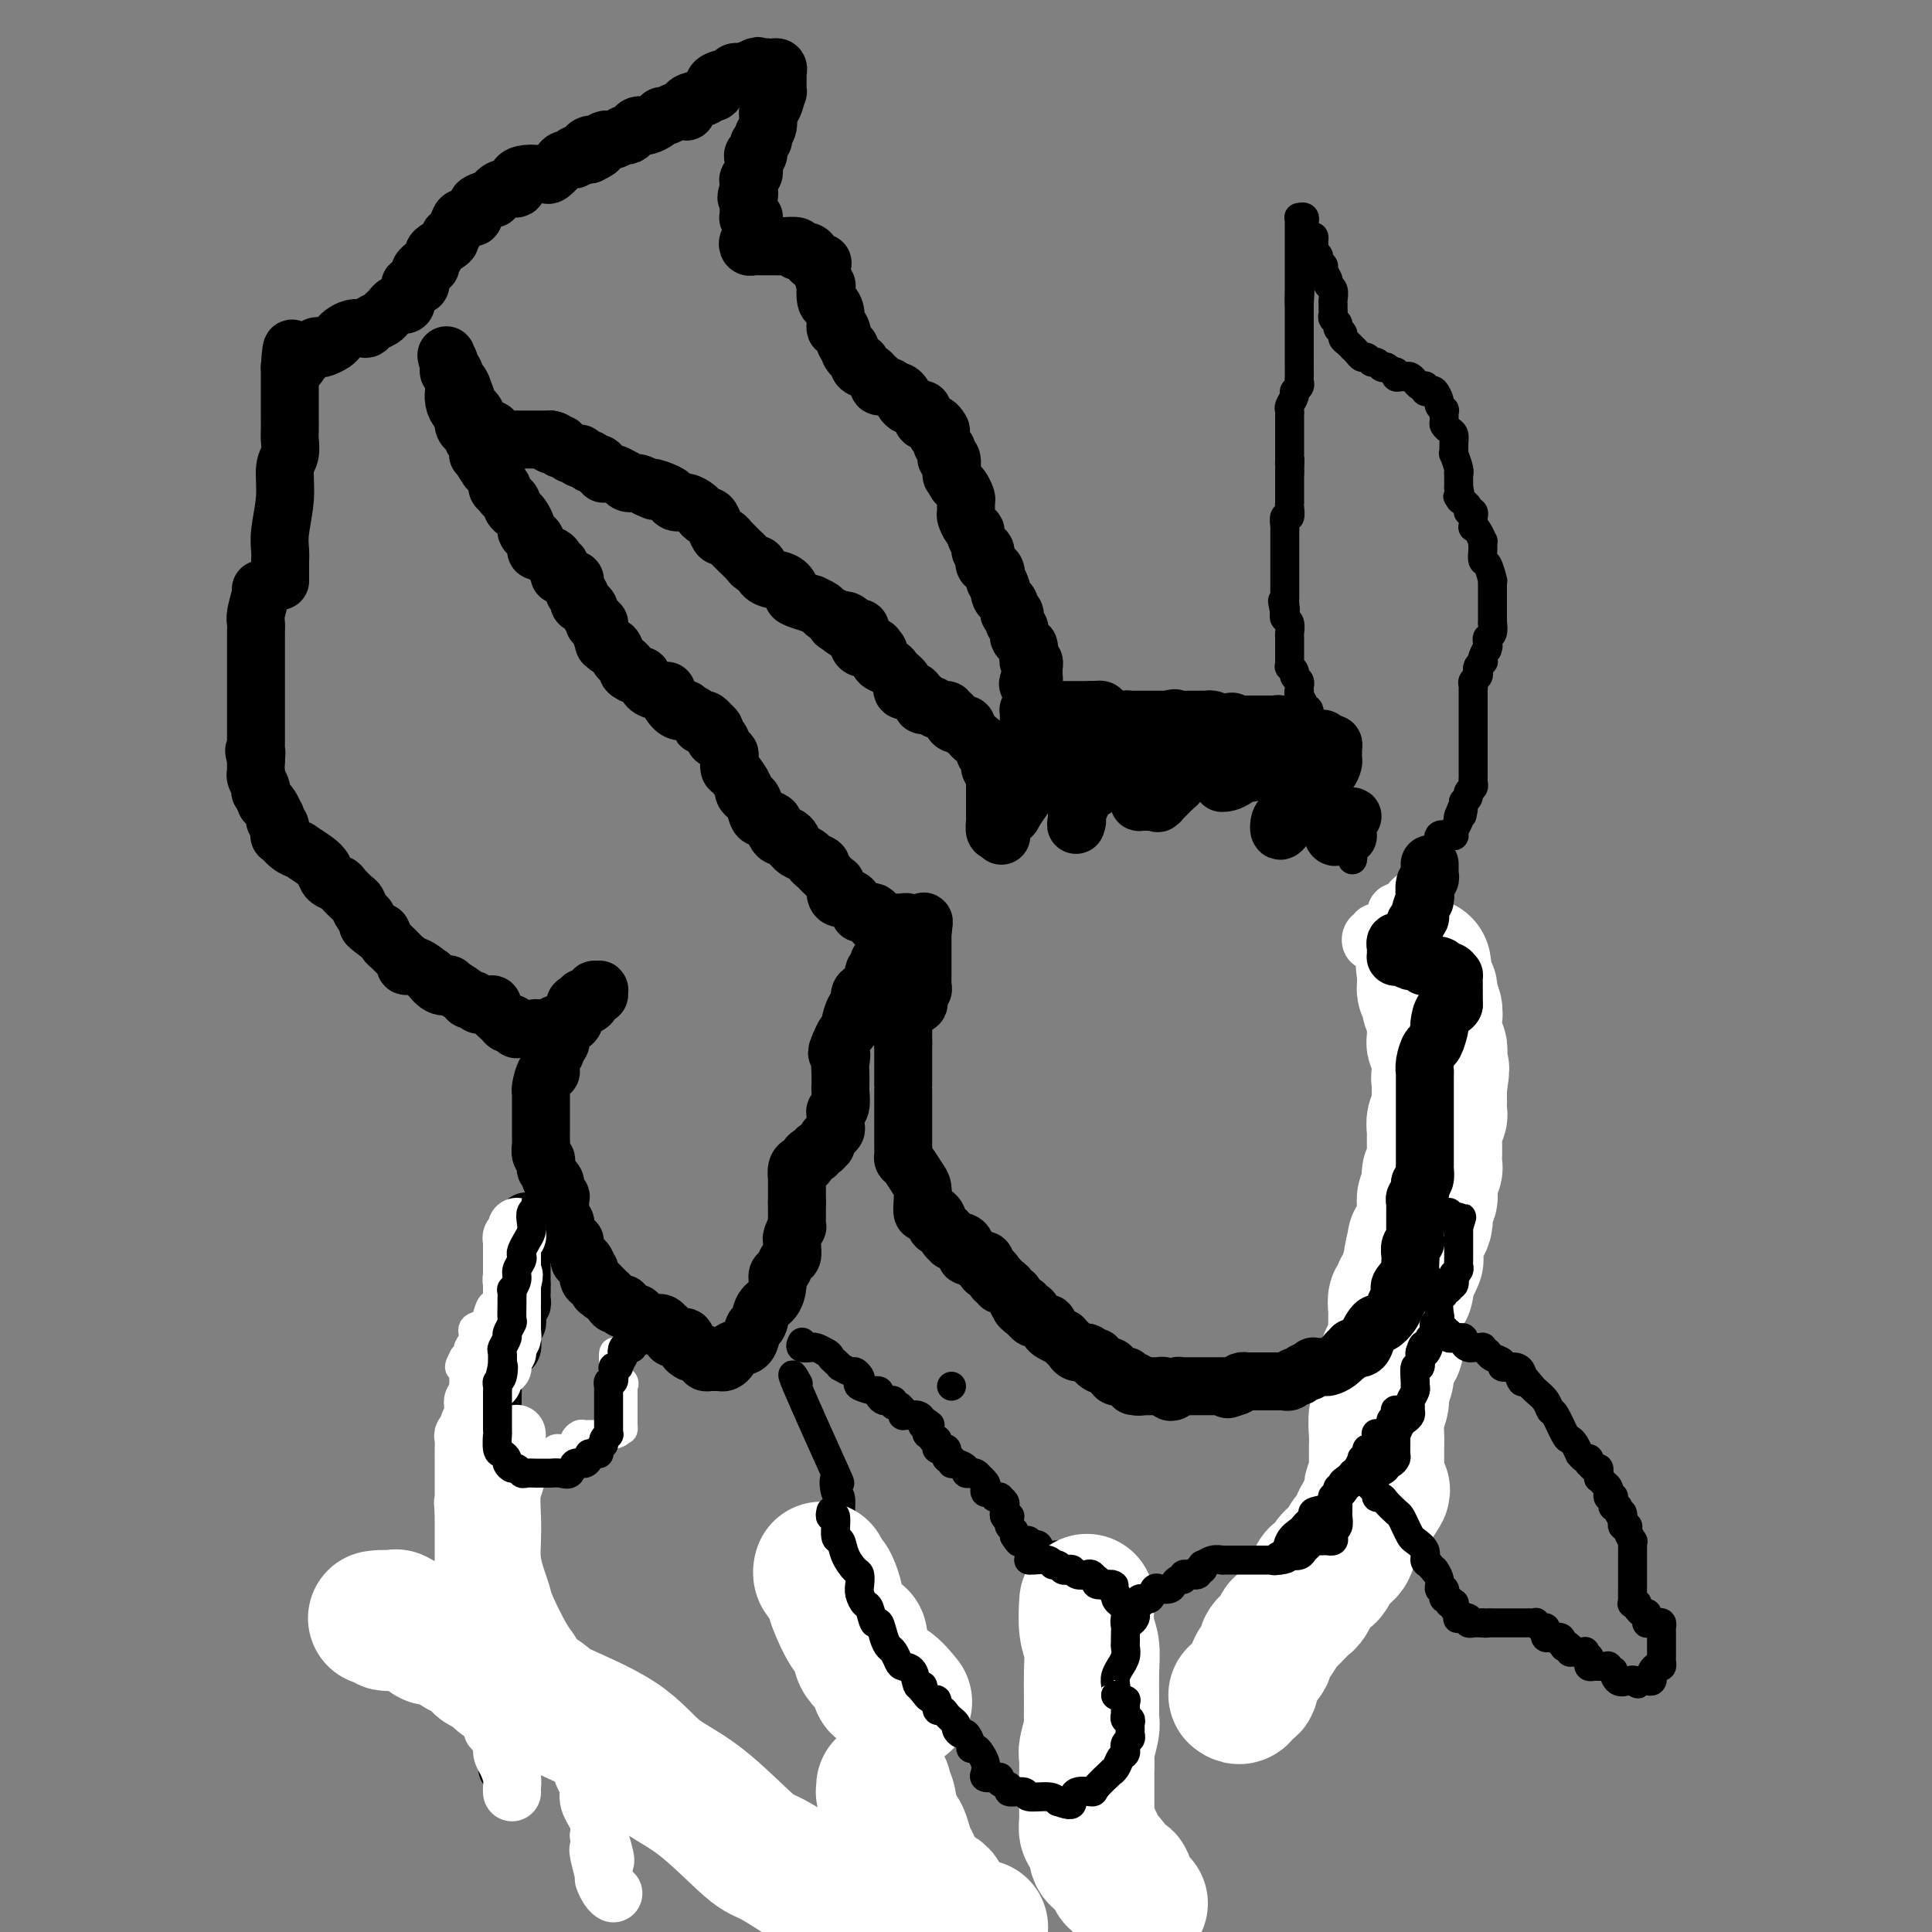 <svg viewBox='0 0 400 400' version='1.1' xmlns='http://www.w3.org/2000/svg' xmlns:xlink='http://www.w3.org/1999/xlink'><rect x="0" y="0" width="400" height="400" fill="#808080" stroke="none"/><g fill='none' stroke='#000000' stroke-width='6' stroke-linecap='round' stroke-linejoin='round'><path d='M280,178c0.000,0.000 0.000,0.000 0,0c0.000,0.000 0.000,0.000 0,0'/><path d='M280,178c0.061,-0.178 0.212,-0.625 0,-1c-0.212,-0.375 -0.788,-0.680 -1,-1c-0.212,-0.320 -0.061,-0.657 0,-1c0.061,-0.343 0.031,-0.692 0,-1c-0.031,-0.308 -0.064,-0.575 0,-1c0.064,-0.425 0.224,-1.007 0,-1c-0.224,0.007 -0.830,0.602 -1,0c-0.170,-0.602 0.098,-2.400 0,-3c-0.098,-0.600 -0.563,-0.001 -1,0c-0.437,0.001 -0.848,-0.595 -1,-1c-0.152,-0.405 -0.045,-0.620 0,-1c0.045,-0.380 0.027,-0.924 0,-1c-0.027,-0.076 -0.064,0.316 0,0c0.064,-0.316 0.227,-1.341 0,-2c-0.227,-0.659 -0.846,-0.951 -1,-1c-0.154,-0.049 0.156,0.144 0,0c-0.156,-0.144 -0.778,-0.626 -1,-1c-0.222,-0.374 -0.045,-0.639 0,-1c0.045,-0.361 -0.041,-0.817 0,-1c0.041,-0.183 0.208,-0.091 0,0c-0.208,0.091 -0.792,0.183 -1,0c-0.208,-0.183 -0.042,-0.641 0,-1c0.042,-0.359 -0.041,-0.618 0,-1c0.041,-0.382 0.207,-0.887 0,-1c-0.207,-0.113 -0.788,0.166 -1,0c-0.212,-0.166 -0.057,-0.775 0,-1c0.057,-0.225 0.016,-0.064 0,0c-0.016,0.064 -0.008,0.032 0,0'/><path d='M272,156c-1.233,-3.582 -0.316,-1.538 0,-1c0.316,0.538 0.032,-0.431 0,-1c-0.032,-0.569 0.189,-0.738 0,-1c-0.189,-0.262 -0.787,-0.616 -1,-1c-0.213,-0.384 -0.042,-0.799 0,-1c0.042,-0.201 -0.045,-0.190 0,-1c0.045,-0.810 0.222,-2.442 0,-3c-0.222,-0.558 -0.844,-0.043 -1,0c-0.156,0.043 0.154,-0.385 0,-1c-0.154,-0.615 -0.774,-1.418 -1,-2c-0.226,-0.582 -0.060,-0.944 0,-1c0.060,-0.056 0.012,0.192 0,0c-0.012,-0.192 0.012,-0.825 0,-1c-0.012,-0.175 -0.060,0.107 0,0c0.060,-0.107 0.226,-0.602 0,-1c-0.226,-0.398 -0.845,-0.699 -1,-1c-0.155,-0.301 0.155,-0.602 0,-1c-0.155,-0.398 -0.773,-0.894 -1,-1c-0.227,-0.106 -0.061,0.179 0,0c0.061,-0.179 0.016,-0.822 0,-1c-0.016,-0.178 -0.004,0.110 0,0c0.004,-0.110 0.001,-0.616 0,-1c-0.001,-0.384 -0.000,-0.646 0,-1c0.000,-0.354 -0.000,-0.801 0,-1c0.000,-0.199 0.001,-0.151 0,0c-0.001,0.151 -0.004,0.405 0,0c0.004,-0.405 0.015,-1.471 0,-2c-0.015,-0.529 -0.056,-0.523 0,-1c0.056,-0.477 0.207,-1.436 0,-2c-0.207,-0.564 -0.774,-0.733 -1,-1c-0.226,-0.267 -0.113,-0.634 0,-1'/><path d='M266,127c-0.928,-4.669 -0.249,-1.843 0,-1c0.249,0.843 0.067,-0.299 0,-1c-0.067,-0.701 -0.018,-0.961 0,-1c0.018,-0.039 0.005,0.144 0,0c-0.005,-0.144 -0.001,-0.616 0,-1c0.001,-0.384 0.000,-0.680 0,-1c-0.000,-0.320 -0.000,-0.663 0,-1c0.000,-0.337 0.000,-0.669 0,-1c-0.000,-0.331 -0.000,-0.661 0,-1c0.000,-0.339 0.000,-0.686 0,-1c-0.000,-0.314 0.000,-0.595 0,-1c-0.000,-0.405 -0.000,-0.935 0,-1c0.000,-0.065 0.000,0.333 0,0c-0.000,-0.333 -0.000,-1.399 0,-2c0.000,-0.601 0.000,-0.737 0,-1c-0.000,-0.263 -0.001,-0.653 0,-1c0.001,-0.347 0.004,-0.652 0,-1c-0.004,-0.348 -0.015,-0.741 0,-1c0.015,-0.259 0.057,-0.385 0,-1c-0.057,-0.615 -0.211,-1.719 0,-2c0.211,-0.281 0.789,0.262 1,0c0.211,-0.262 0.057,-1.328 0,-2c-0.057,-0.672 -0.015,-0.952 0,-1c0.015,-0.048 0.004,0.134 0,0c-0.004,-0.134 -0.001,-0.583 0,-1c0.001,-0.417 0.000,-0.803 0,-1c-0.000,-0.197 -0.000,-0.207 0,-1c0.000,-0.793 0.000,-2.369 0,-3c-0.000,-0.631 -0.000,-0.315 0,0'/><path d='M267,98c0.155,-4.897 0.041,-2.639 0,-2c-0.041,0.639 -0.011,-0.339 0,-1c0.011,-0.661 0.003,-1.003 0,-1c-0.003,0.003 -0.001,0.352 0,0c0.001,-0.352 0.000,-1.404 0,-2c-0.000,-0.596 -0.000,-0.737 0,-1c0.000,-0.263 -0.000,-0.648 0,-1c0.000,-0.352 0.000,-0.672 0,-1c-0.000,-0.328 -0.001,-0.664 0,-1c0.001,-0.336 0.004,-0.671 0,-1c-0.004,-0.329 -0.016,-0.651 0,-1c0.016,-0.349 0.061,-0.723 0,-1c-0.061,-0.277 -0.226,-0.456 0,-1c0.226,-0.544 0.845,-1.454 1,-2c0.155,-0.546 -0.155,-0.727 0,-1c0.155,-0.273 0.774,-0.638 1,-1c0.226,-0.362 0.061,-0.722 0,-1c-0.061,-0.278 -0.016,-0.473 0,-1c0.016,-0.527 0.004,-1.385 0,-2c-0.004,-0.615 -0.001,-0.986 0,-1c0.001,-0.014 0.000,0.330 0,0c-0.000,-0.330 -0.000,-1.335 0,-2c0.000,-0.665 0.000,-0.990 0,-1c-0.000,-0.010 -0.000,0.295 0,0c0.000,-0.295 0.000,-1.192 0,-2c-0.000,-0.808 -0.000,-1.529 0,-2c0.000,-0.471 0.000,-0.693 0,-1c-0.000,-0.307 -0.000,-0.698 0,-1c0.000,-0.302 0.000,-0.515 0,-1c-0.000,-0.485 -0.000,-1.243 0,-2'/><path d='M269,63c0.309,-5.539 0.083,-1.887 0,-1c-0.083,0.887 -0.022,-0.991 0,-2c0.022,-1.009 0.006,-1.150 0,-1c-0.006,0.150 -0.002,0.592 0,0c0.002,-0.592 0.000,-2.219 0,-3c-0.000,-0.781 -0.000,-0.716 0,-1c0.000,-0.284 0.000,-0.916 0,-1c-0.000,-0.084 -0.000,0.381 0,0c0.000,-0.381 0.000,-1.609 0,-2c-0.000,-0.391 -0.000,0.054 0,0c0.000,-0.054 -0.000,-0.606 0,-1c0.000,-0.394 0.000,-0.630 0,-1c-0.000,-0.370 -0.000,-0.872 0,-1c0.000,-0.128 0.000,0.120 0,0c-0.000,-0.120 -0.000,-0.606 0,-1c0.000,-0.394 0.000,-0.694 0,-1c-0.000,-0.306 -0.001,-0.618 0,-1c0.001,-0.382 0.004,-0.835 0,-1c-0.004,-0.165 -0.015,-0.041 0,0c0.015,0.041 0.056,-0.001 0,0c-0.056,0.001 -0.208,0.044 0,0c0.208,-0.044 0.777,-0.177 1,0c0.223,0.177 0.098,0.663 0,1c-0.098,0.337 -0.171,0.525 0,1c0.171,0.475 0.585,1.238 1,2'/><path d='M271,49c0.536,0.400 0.874,-0.100 1,0c0.126,0.100 0.038,0.800 0,1c-0.038,0.200 -0.025,-0.101 0,0c0.025,0.101 0.063,0.605 0,1c-0.063,0.395 -0.228,0.682 0,1c0.228,0.318 0.850,0.666 1,1c0.150,0.334 -0.171,0.653 0,1c0.171,0.347 0.834,0.722 1,1c0.166,0.278 -0.166,0.459 0,1c0.166,0.541 0.829,1.440 1,2c0.171,0.560 -0.150,0.780 0,1c0.150,0.220 0.773,0.440 1,1c0.227,0.560 0.060,1.459 0,2c-0.060,0.541 -0.012,0.722 0,1c0.012,0.278 -0.012,0.652 0,1c0.012,0.348 0.060,0.671 0,1c-0.060,0.329 -0.227,0.666 0,1c0.227,0.334 0.848,0.667 1,1c0.152,0.333 -0.166,0.668 0,1c0.166,0.332 0.814,0.663 1,1c0.186,0.337 -0.091,0.682 0,1c0.091,0.318 0.549,0.611 1,1c0.451,0.389 0.894,0.874 1,1c0.106,0.126 -0.126,-0.106 0,0c0.126,0.106 0.611,0.549 1,1c0.389,0.451 0.682,0.909 1,1c0.318,0.091 0.663,-0.186 1,0c0.337,0.186 0.668,0.833 1,1c0.332,0.167 0.666,-0.147 1,0c0.334,0.147 0.667,0.756 1,1c0.333,0.244 0.667,0.122 1,0'/><path d='M287,76c2.013,1.403 2.045,0.911 2,1c-0.045,0.089 -0.166,0.760 0,1c0.166,0.240 0.618,0.049 1,0c0.382,-0.049 0.694,0.043 1,0c0.306,-0.043 0.608,-0.222 1,0c0.392,0.222 0.876,0.843 1,1c0.124,0.157 -0.111,-0.150 0,0c0.111,0.150 0.569,0.759 1,1c0.431,0.241 0.836,0.115 1,0c0.164,-0.115 0.086,-0.220 0,0c-0.086,0.220 -0.182,0.766 0,1c0.182,0.234 0.641,0.158 1,0c0.359,-0.158 0.618,-0.398 1,0c0.382,0.398 0.887,1.434 1,2c0.113,0.566 -0.167,0.662 0,1c0.167,0.338 0.779,0.917 1,1c0.221,0.083 0.049,-0.329 0,0c-0.049,0.329 0.025,1.400 0,2c-0.025,0.600 -0.150,0.729 0,1c0.150,0.271 0.575,0.683 1,1c0.425,0.317 0.850,0.540 1,1c0.150,0.460 0.026,1.157 0,2c-0.026,0.843 0.046,1.832 0,2c-0.046,0.168 -0.208,-0.484 0,0c0.208,0.484 0.788,2.105 1,3c0.212,0.895 0.057,1.065 0,1c-0.057,-0.065 -0.015,-0.364 0,0c0.015,0.364 0.004,1.390 0,2c-0.004,0.610 -0.002,0.805 0,1'/><path d='M302,101c0.791,3.564 0.269,2.474 0,2c-0.269,-0.474 -0.283,-0.333 0,0c0.283,0.333 0.864,0.859 1,1c0.136,0.141 -0.174,-0.101 0,0c0.174,0.101 0.831,0.547 1,1c0.169,0.453 -0.151,0.914 0,1c0.151,0.086 0.772,-0.202 1,0c0.228,0.202 0.064,0.893 0,1c-0.064,0.107 -0.027,-0.370 0,0c0.027,0.370 0.046,1.587 0,2c-0.046,0.413 -0.156,0.023 0,0c0.156,-0.023 0.578,0.321 1,1c0.422,0.679 0.844,1.692 1,2c0.156,0.308 0.044,-0.088 0,0c-0.044,0.088 -0.022,0.662 0,1c0.022,0.338 0.044,0.440 0,1c-0.044,0.560 -0.155,1.577 0,2c0.155,0.423 0.578,0.254 1,1c0.422,0.746 0.845,2.409 1,3c0.155,0.591 0.041,0.109 0,0c-0.041,-0.109 -0.011,0.154 0,1c0.011,0.846 0.003,2.273 0,3c-0.003,0.727 -0.001,0.753 0,1c0.001,0.247 0.001,0.714 0,1c-0.001,0.286 -0.004,0.391 0,1c0.004,0.609 0.015,1.721 0,2c-0.015,0.279 -0.056,-0.276 0,0c0.056,0.276 0.207,1.382 0,2c-0.207,0.618 -0.774,0.748 -1,1c-0.226,0.252 -0.113,0.626 0,1'/><path d='M308,133c-0.150,2.230 -0.026,1.305 0,1c0.026,-0.305 -0.044,0.008 0,0c0.044,-0.008 0.204,-0.339 0,0c-0.204,0.339 -0.773,1.348 -1,2c-0.227,0.652 -0.112,0.948 0,1c0.112,0.052 0.222,-0.141 0,0c-0.222,0.141 -0.778,0.615 -1,1c-0.222,0.385 -0.112,0.682 0,1c0.112,0.318 0.226,0.657 0,1c-0.226,0.343 -0.793,0.691 -1,1c-0.207,0.309 -0.056,0.581 0,1c0.056,0.419 0.015,0.986 0,1c-0.015,0.014 -0.004,-0.526 0,0c0.004,0.526 0.001,2.119 0,3c-0.001,0.881 -0.000,1.052 0,1c0.000,-0.052 0.000,-0.326 0,0c-0.000,0.326 -0.000,1.252 0,2c0.000,0.748 0.000,1.318 0,2c-0.000,0.682 -0.000,1.477 0,2c0.000,0.523 0.000,0.775 0,1c-0.000,0.225 -0.000,0.424 0,1c0.000,0.576 0.000,1.530 0,2c-0.000,0.470 -0.000,0.454 0,1c0.000,0.546 0.001,1.652 0,2c-0.001,0.348 -0.004,-0.061 0,0c0.004,0.061 0.016,0.594 0,1c-0.016,0.406 -0.060,0.686 0,1c0.060,0.314 0.222,0.661 0,1c-0.222,0.339 -0.829,0.668 -1,1c-0.171,0.332 0.094,0.666 0,1c-0.094,0.334 -0.547,0.667 -1,1'/><path d='M303,166c-0.713,5.211 0.006,1.738 0,1c-0.006,-0.738 -0.737,1.259 -1,2c-0.263,0.741 -0.056,0.227 0,0c0.056,-0.227 -0.037,-0.166 0,0c0.037,0.166 0.204,0.437 0,1c-0.204,0.563 -0.780,1.417 -1,2c-0.220,0.583 -0.083,0.895 0,1c0.083,0.105 0.113,0.003 0,0c-0.113,-0.003 -0.370,0.094 -1,0c-0.630,-0.094 -1.633,-0.380 -2,0c-0.367,0.380 -0.099,1.426 0,2c0.099,0.574 0.028,0.675 0,1c-0.028,0.325 -0.011,0.875 0,1c0.011,0.125 0.018,-0.174 0,0c-0.018,0.174 -0.061,0.820 0,1c0.061,0.180 0.228,-0.107 0,0c-0.228,0.107 -0.849,0.606 -1,1c-0.151,0.394 0.170,0.682 0,1c-0.170,0.318 -0.830,0.667 -1,1c-0.170,0.333 0.151,0.649 0,1c-0.151,0.351 -0.775,0.735 -1,1c-0.225,0.265 -0.050,0.410 0,1c0.050,0.590 -0.025,1.624 0,2c0.025,0.376 0.150,0.094 0,0c-0.150,-0.094 -0.576,-0.002 -1,0c-0.424,0.002 -0.846,-0.088 -1,0c-0.154,0.088 -0.041,0.352 0,1c0.041,0.648 0.011,1.679 0,2c-0.011,0.321 -0.003,-0.067 0,0c0.003,0.067 0.001,0.591 0,1c-0.001,0.409 -0.000,0.705 0,1'/><path d='M293,191c-1.775,3.884 -1.212,1.092 -1,0c0.212,-1.092 0.072,-0.486 0,0c-0.072,0.486 -0.076,0.851 0,1c0.076,0.149 0.231,0.082 0,0c-0.231,-0.082 -0.847,-0.179 -1,0c-0.153,0.179 0.156,0.634 0,1c-0.156,0.366 -0.776,0.642 -1,1c-0.224,0.358 -0.053,0.798 0,1c0.053,0.202 -0.014,0.167 0,0c0.014,-0.167 0.108,-0.466 0,0c-0.108,0.466 -0.418,1.697 0,2c0.418,0.303 1.562,-0.323 2,0c0.438,0.323 0.168,1.593 0,2c-0.168,0.407 -0.234,-0.051 0,0c0.234,0.051 0.766,0.610 1,1c0.234,0.390 0.168,0.611 0,1c-0.168,0.389 -0.437,0.945 0,1c0.437,0.055 1.580,-0.390 2,0c0.420,0.390 0.117,1.615 0,2c-0.117,0.385 -0.046,-0.069 0,0c0.046,0.069 0.069,0.663 0,1c-0.069,0.337 -0.228,0.419 0,1c0.228,0.581 0.845,1.661 1,2c0.155,0.339 -0.150,-0.063 0,0c0.150,0.063 0.757,0.589 1,1c0.243,0.411 0.121,0.705 0,1'/><path d='M297,210c1.083,2.194 0.290,1.178 0,1c-0.290,-0.178 -0.078,0.481 0,1c0.078,0.519 0.021,0.896 0,1c-0.021,0.104 -0.006,-0.067 0,0c0.006,0.067 0.002,0.372 0,1c-0.002,0.628 -0.001,1.579 0,2c0.001,0.421 0.001,0.311 0,1c-0.001,0.689 -0.004,2.177 0,3c0.004,0.823 0.015,0.981 0,2c-0.015,1.019 -0.057,2.899 0,4c0.057,1.101 0.211,1.425 0,2c-0.211,0.575 -0.788,1.403 -1,2c-0.212,0.597 -0.061,0.964 0,2c0.061,1.036 0.030,2.742 0,4c-0.030,1.258 -0.061,2.067 0,3c0.061,0.933 0.212,1.989 0,3c-0.212,1.011 -0.789,1.975 -1,3c-0.211,1.025 -0.057,2.110 0,3c0.057,0.890 0.017,1.586 0,2c-0.017,0.414 -0.012,0.546 0,2c0.012,1.454 0.031,4.229 0,5c-0.031,0.771 -0.114,-0.463 0,0c0.114,0.463 0.423,2.621 0,4c-0.423,1.379 -1.577,1.979 -2,3c-0.423,1.021 -0.113,2.465 0,3c0.113,0.535 0.030,0.163 0,1c-0.030,0.837 -0.008,2.884 0,4c0.008,1.116 0.002,1.300 0,2c-0.002,0.700 -0.001,1.914 0,3c0.001,1.086 0.000,2.043 0,3'/><path d='M293,280c-0.842,11.066 -0.946,3.730 -1,2c-0.054,-1.730 -0.056,2.147 0,4c0.056,1.853 0.171,1.684 0,2c-0.171,0.316 -0.627,1.118 -1,2c-0.373,0.882 -0.664,1.844 -1,3c-0.336,1.156 -0.719,2.507 -1,3c-0.281,0.493 -0.461,0.128 -1,1c-0.539,0.872 -1.437,2.982 -2,4c-0.563,1.018 -0.790,0.942 -1,1c-0.210,0.058 -0.402,0.248 -1,1c-0.598,0.752 -1.600,2.067 -2,3c-0.400,0.933 -0.197,1.484 0,2c0.197,0.516 0.390,0.996 0,2c-0.390,1.004 -1.362,2.530 -2,3c-0.638,0.470 -0.941,-0.117 -1,0c-0.059,0.117 0.124,0.937 0,2c-0.124,1.063 -0.557,2.368 -1,3c-0.443,0.632 -0.896,0.592 -1,1c-0.104,0.408 0.141,1.264 0,2c-0.141,0.736 -0.667,1.353 -1,2c-0.333,0.647 -0.474,1.326 -1,2c-0.526,0.674 -1.436,1.345 -2,2c-0.564,0.655 -0.782,1.296 -1,2c-0.218,0.704 -0.436,1.473 -1,2c-0.564,0.527 -1.476,0.813 -2,1c-0.524,0.187 -0.662,0.276 -1,1c-0.338,0.724 -0.875,2.084 -1,3c-0.125,0.916 0.162,1.390 0,2c-0.162,0.610 -0.774,1.357 -1,2c-0.226,0.643 -0.064,1.184 0,2c0.064,0.816 0.032,1.908 0,3'/><path d='M266,345c-0.333,2.000 -0.167,1.000 0,0'/></g>
<g fill='none' stroke='#FFFFFF' stroke-width='28' stroke-linecap='round' stroke-linejoin='round'><path d='M256,351c-0.090,-0.068 -0.180,-0.137 0,0c0.180,0.137 0.631,0.479 1,0c0.369,-0.479 0.657,-1.781 1,-2c0.343,-0.219 0.739,0.643 1,0c0.261,-0.643 0.385,-2.793 1,-4c0.615,-1.207 1.721,-1.473 2,-2c0.279,-0.527 -0.269,-1.314 0,-2c0.269,-0.686 1.353,-1.269 2,-2c0.647,-0.731 0.856,-1.609 1,-2c0.144,-0.391 0.224,-0.296 1,-1c0.776,-0.704 2.249,-2.207 3,-3c0.751,-0.793 0.782,-0.875 1,-1c0.218,-0.125 0.623,-0.294 1,-1c0.377,-0.706 0.725,-1.949 1,-3c0.275,-1.051 0.478,-1.909 1,-2c0.522,-0.091 1.365,0.585 2,0c0.635,-0.585 1.063,-2.432 1,-3c-0.063,-0.568 -0.616,0.144 0,0c0.616,-0.144 2.402,-1.142 3,-2c0.598,-0.858 0.006,-1.574 0,-2c-0.006,-0.426 0.572,-0.562 1,-1c0.428,-0.438 0.706,-1.178 1,-2c0.294,-0.822 0.605,-1.725 1,-2c0.395,-0.275 0.876,0.080 1,0c0.124,-0.080 -0.107,-0.594 0,-1c0.107,-0.406 0.554,-0.703 1,-1'/><path d='M284,312c4.331,-6.272 1.160,-2.453 0,-1c-1.160,1.453 -0.307,0.540 0,0c0.307,-0.540 0.068,-0.707 0,-1c-0.068,-0.293 0.034,-0.710 0,-1c-0.034,-0.290 -0.205,-0.451 0,-1c0.205,-0.549 0.787,-1.486 1,-2c0.213,-0.514 0.056,-0.606 0,-1c-0.056,-0.394 -0.011,-1.091 0,-2c0.011,-0.909 -0.012,-2.029 0,-3c0.012,-0.971 0.060,-1.792 0,-3c-0.060,-1.208 -0.227,-2.802 0,-4c0.227,-1.198 0.848,-1.999 1,-3c0.152,-1.001 -0.166,-2.204 0,-3c0.166,-0.796 0.815,-1.187 1,-2c0.185,-0.813 -0.094,-2.048 0,-3c0.094,-0.952 0.561,-1.622 1,-2c0.439,-0.378 0.850,-0.463 1,-1c0.150,-0.537 0.040,-1.524 0,-2c-0.040,-0.476 -0.010,-0.441 0,-1c0.010,-0.559 0.002,-1.713 0,-2c-0.002,-0.287 0.004,0.293 0,0c-0.004,-0.293 -0.016,-1.459 0,-2c0.016,-0.541 0.061,-0.455 0,-1c-0.061,-0.545 -0.227,-1.719 0,-2c0.227,-0.281 0.846,0.332 1,0c0.154,-0.332 -0.155,-1.608 0,-2c0.155,-0.392 0.776,0.099 1,0c0.224,-0.099 0.050,-0.790 0,-1c-0.050,-0.210 0.025,0.059 0,0c-0.025,-0.059 -0.150,-0.445 0,-1c0.150,-0.555 0.575,-1.277 1,-2'/><path d='M292,263c1.177,-7.745 0.119,-2.609 0,-1c-0.119,1.609 0.699,-0.310 1,-1c0.301,-0.690 0.083,-0.152 0,0c-0.083,0.152 -0.033,-0.081 0,-1c0.033,-0.919 0.047,-2.523 0,-3c-0.047,-0.477 -0.156,0.174 0,0c0.156,-0.174 0.578,-1.174 1,-2c0.422,-0.826 0.845,-1.477 1,-2c0.155,-0.523 0.040,-0.919 0,-1c-0.040,-0.081 -0.007,0.152 0,0c0.007,-0.152 -0.012,-0.687 0,-1c0.012,-0.313 0.056,-0.402 0,-1c-0.056,-0.598 -0.212,-1.704 0,-2c0.212,-0.296 0.793,0.219 1,0c0.207,-0.219 0.041,-1.171 0,-2c-0.041,-0.829 0.041,-1.535 0,-2c-0.041,-0.465 -0.207,-0.691 0,-1c0.207,-0.309 0.788,-0.703 1,-1c0.212,-0.297 0.057,-0.498 0,-1c-0.057,-0.502 -0.016,-1.304 0,-2c0.016,-0.696 0.008,-1.286 0,-2c-0.008,-0.714 -0.016,-1.552 0,-2c0.016,-0.448 0.057,-0.506 0,-1c-0.057,-0.494 -0.211,-1.424 0,-2c0.211,-0.576 0.789,-0.798 1,-1c0.211,-0.202 0.057,-0.383 0,-1c-0.057,-0.617 -0.015,-1.671 0,-2c0.015,-0.329 0.004,0.066 0,0c-0.004,-0.066 -0.001,-0.595 0,-1c0.001,-0.405 0.000,-0.687 0,-1c-0.000,-0.313 -0.000,-0.656 0,-1'/><path d='M298,225c0.928,-6.272 0.249,-2.950 0,-2c-0.249,0.950 -0.067,-0.470 0,-1c0.067,-0.530 0.018,-0.170 0,0c-0.018,0.170 -0.005,0.152 0,0c0.005,-0.152 0.002,-0.436 0,-1c-0.002,-0.564 -0.004,-1.408 0,-2c0.004,-0.592 0.015,-0.931 0,-1c-0.015,-0.069 -0.057,0.131 0,0c0.057,-0.131 0.211,-0.595 0,-1c-0.211,-0.405 -0.789,-0.753 -1,-1c-0.211,-0.247 -0.057,-0.394 0,-1c0.057,-0.606 0.016,-1.671 0,-2c-0.016,-0.329 -0.008,0.080 0,0c0.008,-0.080 0.016,-0.647 0,-1c-0.016,-0.353 -0.057,-0.490 0,-1c0.057,-0.510 0.211,-1.393 0,-2c-0.211,-0.607 -0.788,-0.937 -1,-1c-0.212,-0.063 -0.061,0.142 0,0c0.061,-0.142 0.030,-0.630 0,-1c-0.030,-0.370 -0.061,-0.620 0,-1c0.061,-0.380 0.212,-0.889 0,-1c-0.212,-0.111 -0.789,0.177 -1,0c-0.211,-0.177 -0.057,-0.818 0,-1c0.057,-0.182 0.015,0.096 0,0c-0.015,-0.096 -0.004,-0.564 0,-1c0.004,-0.436 0.001,-0.839 0,-1c-0.001,-0.161 -0.001,-0.081 0,0'/><path d='M295,202c-0.500,-3.833 -0.250,-1.917 0,0'/></g>
<g fill='none' stroke='#FFFFFF' stroke-width='12' stroke-linecap='round' stroke-linejoin='round'><path d='M294,186c0.081,0.024 0.163,0.048 0,0c-0.163,-0.048 -0.569,-0.167 -1,0c-0.431,0.167 -0.885,0.622 -1,1c-0.115,0.378 0.110,0.679 0,1c-0.110,0.321 -0.555,0.660 -1,1'/><path d='M291,189c-0.625,0.498 -0.689,0.243 -1,0c-0.311,-0.243 -0.871,-0.472 -1,0c-0.129,0.472 0.173,1.647 0,2c-0.173,0.353 -0.821,-0.116 -1,0c-0.179,0.116 0.111,0.818 0,1c-0.111,0.182 -0.622,-0.157 -1,0c-0.378,0.157 -0.624,0.809 -1,1c-0.376,0.191 -0.882,-0.078 -1,0c-0.118,0.078 0.151,0.504 0,1c-0.151,0.496 -0.721,1.061 -1,1c-0.279,-0.061 -0.267,-0.747 0,-1c0.267,-0.253 0.791,-0.072 1,0c0.209,0.072 0.105,0.036 0,0'/><path d='M292,189c0.000,0.000 0.000,0.000 0,0c0.000,0.000 0.000,0.000 0,0'/></g>
<g fill='none' stroke='#000000' stroke-width='12' stroke-linecap='round' stroke-linejoin='round'><path d='M296,179c-0.002,-0.091 -0.004,-0.181 0,0c0.004,0.181 0.015,0.634 0,1c-0.015,0.366 -0.057,0.645 0,1c0.057,0.355 0.212,0.786 0,1c-0.212,0.214 -0.793,0.211 -1,1c-0.207,0.789 -0.040,2.368 0,3c0.040,0.632 -0.046,0.316 0,0c0.046,-0.316 0.222,-0.631 0,0c-0.222,0.631 -0.844,2.208 -1,3c-0.156,0.792 0.154,0.800 0,1c-0.154,0.200 -0.772,0.592 -1,1c-0.228,0.408 -0.065,0.831 0,1c0.065,0.169 0.033,0.085 0,0'/><path d='M293,192c-0.647,2.403 -0.766,1.911 -1,2c-0.234,0.089 -0.585,0.760 -1,1c-0.415,0.240 -0.896,0.049 -1,0c-0.104,-0.049 0.168,0.043 0,0c-0.168,-0.043 -0.777,-0.223 -1,0c-0.223,0.223 -0.060,0.848 0,1c0.060,0.152 0.015,-0.169 0,0c-0.015,0.169 -0.002,0.829 0,1c0.002,0.171 -0.006,-0.146 0,0c0.006,0.146 0.028,0.756 0,1c-0.028,0.244 -0.104,0.122 0,0c0.104,-0.122 0.389,-0.243 1,0c0.611,0.243 1.548,0.850 2,1c0.452,0.150 0.418,-0.156 1,0c0.582,0.156 1.778,0.773 2,1c0.222,0.227 -0.531,0.065 0,0c0.531,-0.065 2.345,-0.033 3,0c0.655,0.033 0.151,0.066 0,0c-0.151,-0.066 0.051,-0.230 0,0c-0.051,0.230 -0.353,0.853 0,1c0.353,0.147 1.363,-0.183 2,0c0.637,0.183 0.903,0.881 1,1c0.097,0.119 0.026,-0.339 0,0c-0.026,0.339 -0.007,1.476 0,2c0.007,0.524 0.002,0.435 0,1c-0.002,0.565 -0.001,1.782 0,3'/><path d='M301,208c-0.389,0.976 -1.361,0.417 -2,1c-0.639,0.583 -0.946,2.309 -1,3c-0.054,0.691 0.143,0.347 0,1c-0.143,0.653 -0.627,2.302 -1,3c-0.373,0.698 -0.636,0.446 -1,1c-0.364,0.554 -0.830,1.913 -1,3c-0.170,1.087 -0.046,1.902 0,2c0.046,0.098 0.012,-0.521 0,0c-0.012,0.521 -0.003,2.181 0,3c0.003,0.819 0.001,0.798 0,1c-0.001,0.202 -0.000,0.627 0,1c0.000,0.373 0.000,0.692 0,1c-0.000,0.308 -0.000,0.603 0,1c0.000,0.397 0.000,0.894 0,1c-0.000,0.106 -0.000,-0.179 0,0c0.000,0.179 0.000,0.821 0,1c-0.000,0.179 -0.000,-0.105 0,0c0.000,0.105 -0.000,0.601 0,1c0.000,0.399 0.000,0.702 0,1c-0.000,0.298 -0.000,0.591 0,1c0.000,0.409 0.000,0.934 0,1c-0.000,0.066 -0.000,-0.329 0,0c0.000,0.329 0.000,1.380 0,2c-0.000,0.620 -0.000,0.809 0,1c0.000,0.191 0.001,0.383 0,1c-0.001,0.617 -0.003,1.657 0,2c0.003,0.343 0.011,-0.011 0,0c-0.011,0.011 -0.041,0.388 0,1c0.041,0.612 0.155,1.461 0,2c-0.155,0.539 -0.577,0.770 -1,1'/><path d='M294,245c-0.171,4.046 -0.098,1.660 0,1c0.098,-0.660 0.223,0.404 0,1c-0.223,0.596 -0.792,0.723 -1,1c-0.208,0.277 -0.056,0.704 0,1c0.056,0.296 0.015,0.461 0,1c-0.015,0.539 -0.004,1.454 0,2c0.004,0.546 0.001,0.725 0,1c-0.001,0.275 0.001,0.648 0,1c-0.001,0.352 -0.004,0.685 0,1c0.004,0.315 0.015,0.613 0,1c-0.015,0.387 -0.057,0.865 0,1c0.057,0.135 0.211,-0.072 0,0c-0.211,0.072 -0.789,0.423 -1,1c-0.211,0.577 -0.054,1.378 0,2c0.054,0.622 0.007,1.063 0,1c-0.007,-0.063 0.026,-0.630 0,0c-0.026,0.630 -0.111,2.458 0,3c0.111,0.542 0.418,-0.201 0,0c-0.418,0.201 -1.562,1.347 -2,2c-0.438,0.653 -0.169,0.815 0,1c0.169,0.185 0.240,0.395 0,1c-0.240,0.605 -0.789,1.606 -1,2c-0.211,0.394 -0.084,0.182 0,0c0.084,-0.182 0.125,-0.334 0,0c-0.125,0.334 -0.415,1.153 -1,2c-0.585,0.847 -1.465,1.723 -2,2c-0.535,0.277 -0.723,-0.045 -1,0c-0.277,0.045 -0.641,0.455 -1,1c-0.359,0.545 -0.712,1.224 -1,2c-0.288,0.776 -0.511,1.650 -1,2c-0.489,0.350 -1.245,0.175 -2,0'/><path d='M280,279c-2.107,2.575 -1.375,1.513 -1,1c0.375,-0.513 0.394,-0.477 0,0c-0.394,0.477 -1.201,1.395 -2,2c-0.799,0.605 -1.590,0.898 -2,1c-0.410,0.102 -0.438,0.012 -1,0c-0.562,-0.012 -1.656,0.053 -2,0c-0.344,-0.053 0.062,-0.226 0,0c-0.062,0.226 -0.594,0.849 -1,1c-0.406,0.151 -0.687,-0.170 -1,0c-0.313,0.170 -0.657,0.830 -1,1c-0.343,0.170 -0.683,-0.151 -1,0c-0.317,0.151 -0.610,0.772 -1,1c-0.390,0.228 -0.878,0.061 -1,0c-0.122,-0.061 0.121,-0.016 0,0c-0.121,0.016 -0.607,0.004 -1,0c-0.393,-0.004 -0.693,-0.001 -1,0c-0.307,0.001 -0.621,0.000 -1,0c-0.379,-0.000 -0.822,-0.000 -1,0c-0.178,0.000 -0.090,0.000 0,0c0.090,-0.000 0.183,0.000 0,0c-0.183,-0.000 -0.641,-0.000 -1,0c-0.359,0.000 -0.617,0.000 -1,0c-0.383,-0.000 -0.890,-0.001 -1,0c-0.110,0.001 0.178,0.003 0,0c-0.178,-0.003 -0.821,-0.011 -1,0c-0.179,0.011 0.106,0.041 0,0c-0.106,-0.041 -0.602,-0.155 -1,0c-0.398,0.155 -0.699,0.577 -1,1'/><path d='M256,287c-3.664,1.238 -0.824,0.332 0,0c0.824,-0.332 -0.367,-0.089 -1,0c-0.633,0.089 -0.708,0.024 -1,0c-0.292,-0.024 -0.803,-0.006 -1,0c-0.197,0.006 -0.081,0.002 0,0c0.081,-0.002 0.126,-0.000 0,0c-0.126,0.000 -0.424,0.000 -1,0c-0.576,-0.000 -1.429,-0.000 -2,0c-0.571,0.000 -0.861,0.000 -1,0c-0.139,-0.000 -0.128,0.000 0,0c0.128,-0.000 0.371,-0.000 0,0c-0.371,0.000 -1.357,0.000 -2,0c-0.643,-0.000 -0.942,-0.001 -1,0c-0.058,0.001 0.125,0.004 0,0c-0.125,-0.004 -0.558,-0.014 -1,0c-0.442,0.014 -0.892,0.053 -1,0c-0.108,-0.053 0.125,-0.196 0,0c-0.125,0.196 -0.608,0.732 -1,1c-0.392,0.268 -0.692,0.268 -1,0c-0.308,-0.268 -0.623,-0.804 -1,-1c-0.377,-0.196 -0.817,-0.053 -1,0c-0.183,0.053 -0.108,0.014 0,0c0.108,-0.014 0.250,-0.004 0,0c-0.250,0.004 -0.890,0.001 -1,0c-0.110,-0.001 0.311,-0.000 0,0c-0.311,0.000 -1.353,0.000 -2,0c-0.647,-0.000 -0.899,-0.000 -1,0c-0.101,0.000 -0.050,0.000 0,0'/><path d='M236,287c-3.030,-0.017 -0.606,-0.061 0,0c0.606,0.061 -0.606,0.226 -1,0c-0.394,-0.226 0.031,-0.844 0,-1c-0.031,-0.156 -0.516,0.150 -1,0c-0.484,-0.150 -0.966,-0.757 -1,-1c-0.034,-0.243 0.379,-0.121 0,0c-0.379,0.121 -1.552,0.243 -2,0c-0.448,-0.243 -0.172,-0.850 0,-1c0.172,-0.150 0.241,0.157 0,0c-0.241,-0.157 -0.790,-0.777 -1,-1c-0.210,-0.223 -0.080,-0.050 0,0c0.080,0.050 0.109,-0.024 0,0c-0.109,0.024 -0.357,0.146 -1,0c-0.643,-0.146 -1.681,-0.560 -2,-1c-0.319,-0.440 0.082,-0.907 0,-1c-0.082,-0.093 -0.648,0.186 -1,0c-0.352,-0.186 -0.489,-0.837 -1,-1c-0.511,-0.163 -1.395,0.163 -2,0c-0.605,-0.163 -0.931,-0.813 -1,-1c-0.069,-0.187 0.119,0.091 0,0c-0.119,-0.091 -0.543,-0.549 -1,-1c-0.457,-0.451 -0.945,-0.895 -1,-1c-0.055,-0.105 0.322,0.131 0,0c-0.322,-0.131 -1.343,-0.627 -2,-1c-0.657,-0.373 -0.950,-0.621 -1,-1c-0.050,-0.379 0.141,-0.889 0,-1c-0.141,-0.111 -0.615,0.176 -1,0c-0.385,-0.176 -0.681,-0.817 -1,-1c-0.319,-0.183 -0.663,0.090 -1,0c-0.337,-0.090 -0.669,-0.545 -1,-1'/><path d='M213,272c-3.571,-2.566 -0.999,-1.480 0,-1c0.999,0.480 0.426,0.354 0,0c-0.426,-0.354 -0.706,-0.936 -1,-1c-0.294,-0.064 -0.601,0.389 -1,0c-0.399,-0.389 -0.891,-1.620 -1,-2c-0.109,-0.380 0.164,0.090 0,0c-0.164,-0.090 -0.766,-0.741 -1,-1c-0.234,-0.259 -0.100,-0.126 0,0c0.100,0.126 0.166,0.245 0,0c-0.166,-0.245 -0.566,-0.853 -1,-1c-0.434,-0.147 -0.904,0.167 -1,0c-0.096,-0.167 0.181,-0.814 0,-1c-0.181,-0.186 -0.819,0.090 -1,0c-0.181,-0.090 0.095,-0.545 0,-1c-0.095,-0.455 -0.561,-0.910 -1,-1c-0.439,-0.090 -0.853,0.186 -1,0c-0.147,-0.186 -0.028,-0.833 0,-1c0.028,-0.167 -0.034,0.147 0,0c0.034,-0.147 0.163,-0.756 0,-1c-0.163,-0.244 -0.617,-0.125 -1,0c-0.383,0.125 -0.694,0.254 -1,0c-0.306,-0.254 -0.606,-0.891 -1,-1c-0.394,-0.109 -0.880,0.310 -1,0c-0.120,-0.310 0.127,-1.350 0,-2c-0.127,-0.650 -0.626,-0.909 -1,-1c-0.374,-0.091 -0.622,-0.013 -1,0c-0.378,0.013 -0.885,-0.038 -1,0c-0.115,0.038 0.161,0.164 0,0c-0.161,-0.164 -0.760,-0.618 -1,-1c-0.240,-0.382 -0.120,-0.691 0,-1'/><path d='M196,255c-3.111,-2.753 -2.389,-1.135 -2,-1c0.389,0.135 0.444,-1.214 0,-2c-0.444,-0.786 -1.389,-1.010 -2,-1c-0.611,0.010 -0.888,0.255 -1,0c-0.112,-0.255 -0.058,-1.010 0,-2c0.058,-0.990 0.121,-2.215 0,-3c-0.121,-0.785 -0.425,-1.130 -1,-2c-0.575,-0.870 -1.422,-2.266 -2,-3c-0.578,-0.734 -0.887,-0.808 -1,-1c-0.113,-0.192 -0.030,-0.503 0,-1c0.030,-0.497 0.008,-1.180 0,-2c-0.008,-0.820 -0.002,-1.778 0,-2c0.002,-0.222 0.001,0.293 0,0c-0.001,-0.293 -0.000,-1.393 0,-2c0.000,-0.607 0.000,-0.721 0,-1c-0.000,-0.279 -0.000,-0.723 0,-1c0.000,-0.277 0.000,-0.385 0,-1c-0.000,-0.615 -0.000,-1.736 0,-2c0.000,-0.264 0.000,0.329 0,0c-0.000,-0.329 -0.000,-1.581 0,-2c0.000,-0.419 0.000,-0.006 0,0c-0.000,0.006 -0.000,-0.394 0,-1c0.000,-0.606 0.000,-1.418 0,-2c-0.000,-0.582 -0.000,-0.933 0,-1c0.000,-0.067 0.000,0.150 0,0c-0.000,-0.150 -0.000,-0.666 0,-1c0.000,-0.334 0.000,-0.484 0,-1c-0.000,-0.516 -0.000,-1.396 0,-2c0.000,-0.604 0.000,-0.932 0,-1c-0.000,-0.068 -0.000,0.123 0,0c0.000,-0.123 0.000,-0.562 0,-1'/><path d='M187,216c0.000,-3.658 0.000,-2.304 0,-2c-0.000,0.304 -0.001,-0.442 0,-1c0.001,-0.558 0.005,-0.928 0,-1c-0.005,-0.072 -0.017,0.152 0,0c0.017,-0.152 0.065,-0.681 0,-1c-0.065,-0.319 -0.242,-0.428 0,-1c0.242,-0.572 0.902,-1.606 1,-2c0.098,-0.394 -0.367,-0.148 0,0c0.367,0.148 1.566,0.198 2,0c0.434,-0.198 0.102,-0.645 0,-1c-0.102,-0.355 0.025,-0.620 0,-1c-0.025,-0.380 -0.203,-0.877 0,-1c0.203,-0.123 0.786,0.126 1,0c0.214,-0.126 0.057,-0.629 0,-1c-0.057,-0.371 -0.015,-0.611 0,-1c0.015,-0.389 0.004,-0.926 0,-1c-0.004,-0.074 -0.001,0.317 0,0c0.001,-0.317 0.000,-1.342 0,-2c-0.000,-0.658 -0.000,-0.950 0,-1c0.000,-0.050 0.000,0.140 0,0c-0.000,-0.140 -0.000,-0.611 0,-1c0.000,-0.389 0.000,-0.696 0,-1c-0.000,-0.304 -0.000,-0.606 0,-1c0.000,-0.394 0.000,-0.879 0,-1c-0.000,-0.121 -0.000,0.121 0,0c0.000,-0.121 0.000,-0.606 0,-1c-0.000,-0.394 -0.000,-0.697 0,-1'/><path d='M191,193c0.589,-3.780 0.063,-1.731 0,-1c-0.063,0.731 0.337,0.143 0,0c-0.337,-0.143 -1.410,0.158 -2,0c-0.590,-0.158 -0.696,-0.774 -1,-1c-0.304,-0.226 -0.807,-0.060 -1,0c-0.193,0.060 -0.075,0.016 0,0c0.075,-0.016 0.109,-0.004 0,0c-0.109,0.004 -0.359,0.001 -1,0c-0.641,-0.001 -1.673,-0.001 -2,0c-0.327,0.001 0.052,0.002 0,0c-0.052,-0.002 -0.534,-0.008 -1,0c-0.466,0.008 -0.916,0.030 -1,0c-0.084,-0.030 0.198,-0.113 0,0c-0.198,0.113 -0.876,0.422 -1,0c-0.124,-0.422 0.306,-1.576 0,-2c-0.306,-0.424 -1.349,-0.117 -2,0c-0.651,0.117 -0.910,0.043 -1,0c-0.090,-0.043 -0.012,-0.054 0,0c0.012,0.054 -0.042,0.173 0,0c0.042,-0.173 0.179,-0.636 0,-1c-0.179,-0.364 -0.675,-0.627 -1,-1c-0.325,-0.373 -0.478,-0.855 -1,-1c-0.522,-0.145 -1.412,0.048 -2,0c-0.588,-0.048 -0.875,-0.338 -1,-1c-0.125,-0.662 -0.089,-1.697 0,-2c0.089,-0.303 0.231,0.126 0,0c-0.231,-0.126 -0.835,-0.807 -1,-1c-0.165,-0.193 0.109,0.102 0,0c-0.109,-0.102 -0.603,-0.601 -1,-1c-0.397,-0.399 -0.699,-0.700 -1,-1'/><path d='M170,180c-1.658,-1.945 -0.303,-1.309 0,-1c0.303,0.309 -0.447,0.290 -1,0c-0.553,-0.290 -0.908,-0.852 -1,-1c-0.092,-0.148 0.080,0.119 0,0c-0.080,-0.119 -0.413,-0.623 -1,-1c-0.587,-0.377 -1.428,-0.626 -2,-1c-0.572,-0.374 -0.874,-0.871 -1,-1c-0.126,-0.129 -0.075,0.111 0,0c0.075,-0.111 0.173,-0.572 0,-1c-0.173,-0.428 -0.619,-0.821 -1,-1c-0.381,-0.179 -0.698,-0.142 -1,0c-0.302,0.142 -0.588,0.391 -1,0c-0.412,-0.391 -0.951,-1.423 -1,-2c-0.049,-0.577 0.390,-0.701 0,-1c-0.390,-0.299 -1.610,-0.773 -2,-1c-0.390,-0.227 0.049,-0.208 0,0c-0.049,0.208 -0.586,0.605 -1,0c-0.414,-0.605 -0.706,-2.211 -1,-3c-0.294,-0.789 -0.590,-0.760 -1,-1c-0.410,-0.240 -0.933,-0.751 -1,-1c-0.067,-0.249 0.323,-0.238 0,-1c-0.323,-0.762 -1.357,-2.297 -2,-3c-0.643,-0.703 -0.893,-0.574 -1,-1c-0.107,-0.426 -0.071,-1.406 0,-2c0.071,-0.594 0.176,-0.803 0,-1c-0.176,-0.197 -0.635,-0.381 -1,-1c-0.365,-0.619 -0.636,-1.671 -1,-2c-0.364,-0.329 -0.819,0.067 -1,0c-0.181,-0.067 -0.087,-0.595 0,-1c0.087,-0.405 0.168,-0.687 0,-1c-0.168,-0.313 -0.584,-0.656 -1,-1'/><path d='M147,150c-1.586,-2.137 -2.052,-0.479 -2,0c0.052,0.479 0.623,-0.222 0,-1c-0.623,-0.778 -2.438,-1.634 -3,-2c-0.562,-0.366 0.131,-0.241 0,0c-0.131,0.241 -1.085,0.599 -2,0c-0.915,-0.599 -1.789,-2.154 -2,-3c-0.211,-0.846 0.243,-0.982 0,-1c-0.243,-0.018 -1.183,0.083 -2,0c-0.817,-0.083 -1.510,-0.351 -2,-1c-0.490,-0.649 -0.776,-1.680 -1,-2c-0.224,-0.320 -0.385,0.072 -1,0c-0.615,-0.072 -1.684,-0.610 -2,-1c-0.316,-0.390 0.123,-0.634 0,-1c-0.123,-0.366 -0.806,-0.853 -1,-1c-0.194,-0.147 0.102,0.047 0,0c-0.102,-0.047 -0.601,-0.335 -1,-1c-0.399,-0.665 -0.699,-1.706 -1,-2c-0.301,-0.294 -0.603,0.161 -1,0c-0.397,-0.161 -0.890,-0.937 -1,-1c-0.110,-0.063 0.163,0.586 0,0c-0.163,-0.586 -0.760,-2.409 -1,-3c-0.240,-0.591 -0.121,0.049 0,0c0.121,-0.049 0.244,-0.786 0,-1c-0.244,-0.214 -0.854,0.097 -1,0c-0.146,-0.097 0.172,-0.600 0,-1c-0.172,-0.400 -0.834,-0.695 -1,-1c-0.166,-0.305 0.166,-0.620 0,-1c-0.166,-0.380 -0.828,-0.823 -1,-1c-0.172,-0.177 0.146,-0.086 0,0c-0.146,0.086 -0.756,0.167 -1,0c-0.244,-0.167 -0.122,-0.584 0,-1'/><path d='M120,124c-2.182,-2.737 -0.637,-0.580 0,0c0.637,0.580 0.365,-0.418 0,-1c-0.365,-0.582 -0.823,-0.749 -1,-1c-0.177,-0.251 -0.072,-0.587 0,-1c0.072,-0.413 0.111,-0.903 0,-1c-0.111,-0.097 -0.374,0.199 -1,0c-0.626,-0.199 -1.617,-0.893 -2,-1c-0.383,-0.107 -0.158,0.374 0,0c0.158,-0.374 0.250,-1.602 0,-2c-0.250,-0.398 -0.840,0.033 -1,0c-0.160,-0.033 0.111,-0.529 0,-1c-0.111,-0.471 -0.603,-0.918 -1,-1c-0.397,-0.082 -0.697,0.199 -1,0c-0.303,-0.199 -0.607,-0.880 -1,-1c-0.393,-0.120 -0.875,0.320 -1,0c-0.125,-0.320 0.107,-1.399 0,-2c-0.107,-0.601 -0.553,-0.724 -1,-1c-0.447,-0.276 -0.894,-0.704 -1,-1c-0.106,-0.296 0.130,-0.461 0,-1c-0.130,-0.539 -0.626,-1.454 -1,-2c-0.374,-0.546 -0.626,-0.723 -1,-1c-0.374,-0.277 -0.870,-0.653 -1,-1c-0.130,-0.347 0.105,-0.666 0,-1c-0.105,-0.334 -0.549,-0.685 -1,-1c-0.451,-0.315 -0.908,-0.595 -1,-1c-0.092,-0.405 0.183,-0.934 0,-1c-0.183,-0.066 -0.822,0.333 -1,0c-0.178,-0.333 0.106,-1.397 0,-2c-0.106,-0.603 -0.602,-0.744 -1,-1c-0.398,-0.256 -0.699,-0.628 -1,-1'/><path d='M101,97c-2.895,-4.282 -0.632,-1.487 0,-1c0.632,0.487 -0.367,-1.335 -1,-2c-0.633,-0.665 -0.901,-0.172 -1,0c-0.099,0.172 -0.030,0.022 0,0c0.030,-0.022 0.022,0.082 0,0c-0.022,-0.082 -0.058,-0.352 0,-1c0.058,-0.648 0.209,-1.676 0,-2c-0.209,-0.324 -0.778,0.055 -1,0c-0.222,-0.055 -0.098,-0.543 0,-1c0.098,-0.457 0.170,-0.883 0,-1c-0.170,-0.117 -0.581,0.073 -1,0c-0.419,-0.073 -0.847,-0.410 -1,-1c-0.153,-0.590 -0.031,-1.431 0,-2c0.031,-0.569 -0.030,-0.864 0,-1c0.030,-0.136 0.152,-0.114 0,0c-0.152,0.114 -0.577,0.318 -1,0c-0.423,-0.318 -0.846,-1.160 -1,-2c-0.154,-0.840 -0.041,-1.678 0,-2c0.041,-0.322 0.011,-0.128 0,0c-0.011,0.128 -0.002,0.189 0,0c0.002,-0.189 -0.003,-0.629 0,-1c0.003,-0.371 0.015,-0.673 0,-1c-0.015,-0.327 -0.057,-0.680 0,-1c0.057,-0.320 0.211,-0.608 0,-1c-0.211,-0.392 -0.789,-0.890 -1,-1c-0.211,-0.110 -0.057,0.166 0,0c0.057,-0.166 0.015,-0.776 0,-1c-0.015,-0.224 -0.004,-0.064 0,0c0.004,0.064 0.002,0.032 0,0'/><path d='M93,75c-1.208,-3.211 -0.229,-0.237 0,1c0.229,1.237 -0.293,0.738 0,1c0.293,0.262 1.402,1.284 2,2c0.598,0.716 0.686,1.127 1,2c0.314,0.873 0.854,2.210 1,3c0.146,0.790 -0.100,1.034 0,1c0.100,-0.034 0.548,-0.345 1,0c0.452,0.345 0.908,1.347 1,2c0.092,0.653 -0.182,0.959 0,1c0.182,0.041 0.818,-0.182 1,0c0.182,0.182 -0.092,0.771 0,1c0.092,0.229 0.550,0.100 1,0c0.450,-0.100 0.894,-0.170 1,0c0.106,0.170 -0.125,0.582 0,1c0.125,0.418 0.607,0.844 1,1c0.393,0.156 0.698,0.042 1,0c0.302,-0.042 0.602,-0.011 1,0c0.398,0.011 0.894,0.003 1,0c0.106,-0.003 -0.179,-0.001 0,0c0.179,0.001 0.821,0.000 1,0c0.179,-0.000 -0.106,-0.000 0,0c0.106,0.000 0.602,0.000 1,0c0.398,-0.000 0.698,-0.000 1,0c0.302,0.000 0.606,0.000 1,0c0.394,-0.000 0.879,-0.000 1,0c0.121,0.000 -0.122,0.000 0,0c0.122,-0.000 0.610,-0.000 1,0c0.390,0.000 0.683,0.000 1,0c0.317,-0.000 0.659,-0.000 1,0'/><path d='M114,91c1.657,0.228 0.300,0.797 0,1c-0.300,0.203 0.459,0.039 1,0c0.541,-0.039 0.866,0.046 1,0c0.134,-0.046 0.079,-0.223 0,0c-0.079,0.223 -0.180,0.844 0,1c0.180,0.156 0.640,-0.154 1,0c0.360,0.154 0.618,0.774 1,1c0.382,0.226 0.888,0.060 1,0c0.112,-0.060 -0.168,-0.012 0,0c0.168,0.012 0.785,-0.012 1,0c0.215,0.012 0.027,0.060 0,0c-0.027,-0.060 0.106,-0.227 0,0c-0.106,0.227 -0.450,0.848 0,1c0.450,0.152 1.694,-0.166 2,0c0.306,0.166 -0.326,0.815 0,1c0.326,0.185 1.609,-0.095 2,0c0.391,0.095 -0.112,0.565 0,1c0.112,0.435 0.838,0.833 1,1c0.162,0.167 -0.242,0.101 0,0c0.242,-0.101 1.128,-0.238 2,0c0.872,0.238 1.728,0.851 2,1c0.272,0.149 -0.041,-0.166 0,0c0.041,0.166 0.434,0.814 1,1c0.566,0.186 1.305,-0.090 2,0c0.695,0.090 1.348,0.545 2,1'/><path d='M134,101c3.152,1.498 1.032,0.243 1,0c-0.032,-0.243 2.022,0.526 3,1c0.978,0.474 0.878,0.651 1,1c0.122,0.349 0.467,0.868 1,1c0.533,0.132 1.256,-0.124 2,0c0.744,0.124 1.509,0.627 2,1c0.491,0.373 0.709,0.616 1,1c0.291,0.384 0.655,0.911 1,1c0.345,0.089 0.671,-0.259 1,0c0.329,0.259 0.660,1.125 1,2c0.340,0.875 0.688,1.759 1,2c0.312,0.241 0.590,-0.161 1,0c0.410,0.161 0.954,0.887 1,1c0.046,0.113 -0.405,-0.386 0,0c0.405,0.386 1.667,1.657 2,2c0.333,0.343 -0.263,-0.241 0,0c0.263,0.241 1.384,1.308 2,2c0.616,0.692 0.727,1.008 1,1c0.273,-0.008 0.707,-0.340 1,0c0.293,0.340 0.446,1.352 1,2c0.554,0.648 1.508,0.933 2,1c0.492,0.067 0.522,-0.083 1,0c0.478,0.083 1.404,0.400 2,1c0.596,0.600 0.860,1.484 1,2c0.140,0.516 0.155,0.663 1,1c0.845,0.337 2.521,0.864 3,1c0.479,0.136 -0.239,-0.118 0,0c0.239,0.118 1.435,0.609 2,1c0.565,0.391 0.498,0.682 1,1c0.502,0.318 1.572,0.662 2,1c0.428,0.338 0.214,0.669 0,1'/><path d='M173,129c4.891,3.729 2.618,1.053 2,0c-0.618,-1.053 0.420,-0.481 1,0c0.580,0.481 0.703,0.871 1,1c0.297,0.129 0.768,-0.005 1,0c0.232,0.005 0.224,0.147 0,1c-0.224,0.853 -0.664,2.417 0,3c0.664,0.583 2.433,0.183 3,0c0.567,-0.183 -0.069,-0.151 0,0c0.069,0.151 0.845,0.422 1,1c0.155,0.578 -0.309,1.464 0,2c0.309,0.536 1.390,0.721 2,1c0.610,0.279 0.750,0.653 1,1c0.250,0.347 0.610,0.666 1,1c0.390,0.334 0.811,0.681 1,1c0.189,0.319 0.146,0.610 0,1c-0.146,0.390 -0.395,0.879 0,1c0.395,0.121 1.433,-0.126 2,0c0.567,0.126 0.661,0.626 1,1c0.339,0.374 0.922,0.621 1,1c0.078,0.379 -0.348,0.890 0,1c0.348,0.110 1.470,-0.182 2,0c0.530,0.182 0.467,0.836 1,1c0.533,0.164 1.661,-0.162 2,0c0.339,0.162 -0.112,0.813 0,1c0.112,0.187 0.787,-0.090 1,0c0.213,0.090 -0.035,0.545 0,1c0.035,0.455 0.352,0.909 1,1c0.648,0.091 1.627,-0.182 2,0c0.373,0.182 0.139,0.818 0,1c-0.139,0.182 -0.183,-0.091 0,0c0.183,0.091 0.591,0.545 1,1'/><path d='M201,152c4.570,3.796 1.995,1.787 1,1c-0.995,-0.787 -0.410,-0.350 0,0c0.410,0.350 0.645,0.614 1,1c0.355,0.386 0.831,0.895 1,1c0.169,0.105 0.030,-0.194 0,0c-0.030,0.194 0.048,0.879 0,1c-0.048,0.121 -0.223,-0.323 0,0c0.223,0.323 0.844,1.414 1,2c0.156,0.586 -0.154,0.669 0,1c0.154,0.331 0.773,0.911 1,1c0.227,0.089 0.061,-0.312 0,0c-0.061,0.312 -0.016,1.337 0,2c0.016,0.663 0.004,0.965 0,1c-0.004,0.035 -0.001,-0.198 0,0c0.001,0.198 0.000,0.827 0,1c-0.000,0.173 -0.000,-0.108 0,0c0.000,0.108 0.000,0.607 0,1c-0.000,0.393 0.000,0.680 0,1c-0.000,0.320 -0.000,0.674 0,1c0.000,0.326 0.000,0.625 0,1c-0.000,0.375 -0.001,0.826 0,1c0.001,0.174 0.003,0.072 0,0c-0.003,-0.072 -0.011,-0.112 0,0c0.011,0.112 0.041,0.376 0,1c-0.041,0.624 -0.155,1.607 0,2c0.155,0.393 0.577,0.197 1,0'/><path d='M207,172c0.816,2.697 -0.146,-0.562 0,-2c0.146,-1.438 1.398,-1.056 2,-1c0.602,0.056 0.554,-0.216 1,-1c0.446,-0.784 1.388,-2.082 2,-3c0.612,-0.918 0.896,-1.458 1,-2c0.104,-0.542 0.028,-1.087 0,-2c-0.028,-0.913 -0.007,-2.195 0,-3c0.007,-0.805 0.002,-1.132 0,-2c-0.002,-0.868 -0.001,-2.278 0,-3c0.001,-0.722 0.000,-0.758 0,-1c-0.000,-0.242 0.000,-0.692 0,-1c-0.000,-0.308 -0.001,-0.475 0,-1c0.001,-0.525 0.003,-1.409 0,-2c-0.003,-0.591 -0.012,-0.891 0,-1c0.012,-0.109 0.045,-0.029 0,0c-0.045,0.029 -0.166,0.008 0,0c0.166,-0.008 0.621,-0.002 1,0c0.379,0.002 0.684,0.001 1,0c0.316,-0.001 0.643,-0.000 1,0c0.357,0.000 0.743,0.000 1,0c0.257,-0.000 0.383,-0.000 1,0c0.617,0.000 1.723,0.000 2,0c0.277,-0.000 -0.277,-0.000 0,0c0.277,0.000 1.384,0.000 2,0c0.616,-0.000 0.743,-0.000 1,0c0.257,0.000 0.646,0.000 1,0c0.354,-0.000 0.673,-0.000 1,0c0.327,0.000 0.664,0.000 1,0'/><path d='M226,147c2.233,0.001 1.316,0.004 1,0c-0.316,-0.004 -0.031,-0.013 0,0c0.031,0.013 -0.192,0.049 0,0c0.192,-0.049 0.798,-0.183 1,0c0.202,0.183 -0.002,0.681 0,1c0.002,0.319 0.209,0.458 0,1c-0.209,0.542 -0.834,1.488 -1,2c-0.166,0.512 0.127,0.592 0,1c-0.127,0.408 -0.675,1.145 -1,2c-0.325,0.855 -0.427,1.829 -1,2c-0.573,0.171 -1.618,-0.461 -2,0c-0.382,0.461 -0.102,2.017 0,3c0.102,0.983 0.027,1.395 0,2c-0.027,0.605 -0.007,1.405 0,2c0.007,0.595 0.002,0.985 0,1c-0.002,0.015 -0.001,-0.346 0,0c0.001,0.346 0.000,1.400 0,2c-0.000,0.600 -0.000,0.748 0,1c0.000,0.252 0.000,0.608 0,1c-0.000,0.392 -0.000,0.821 0,1c0.000,0.179 0.000,0.110 0,0c-0.000,-0.110 -0.000,-0.260 0,0c0.000,0.260 0.000,0.932 0,1c-0.000,0.068 -0.000,-0.466 0,-1'/><path d='M223,169c-0.450,3.440 -0.075,1.039 0,0c0.075,-1.039 -0.151,-0.717 0,-1c0.151,-0.283 0.680,-1.173 1,-2c0.320,-0.827 0.431,-1.592 1,-2c0.569,-0.408 1.596,-0.460 2,-1c0.404,-0.540 0.185,-1.567 0,-2c-0.185,-0.433 -0.337,-0.273 0,-1c0.337,-0.727 1.161,-2.342 2,-3c0.839,-0.658 1.692,-0.359 2,-1c0.308,-0.641 0.072,-2.224 0,-3c-0.072,-0.776 0.019,-0.747 0,-1c-0.019,-0.253 -0.150,-0.790 0,-1c0.150,-0.210 0.579,-0.095 1,0c0.421,0.095 0.834,0.169 1,0c0.166,-0.169 0.087,-0.581 0,-1c-0.087,-0.419 -0.180,-0.844 0,-1c0.180,-0.156 0.635,-0.042 1,0c0.365,0.042 0.640,0.011 1,0c0.360,-0.011 0.803,-0.003 1,0c0.197,0.003 0.147,0.001 0,0c-0.147,-0.001 -0.390,-0.000 0,0c0.390,0.000 1.414,0.000 2,0c0.586,-0.000 0.734,-0.000 1,0c0.266,0.000 0.648,0.000 1,0c0.352,-0.000 0.672,-0.000 1,0c0.328,0.000 0.664,0.000 1,0'/><path d='M242,149c1.879,-0.619 1.076,-0.166 1,0c-0.076,0.166 0.575,0.044 1,0c0.425,-0.044 0.625,-0.012 1,0c0.375,0.012 0.924,0.003 1,0c0.076,-0.003 -0.320,-0.001 0,0c0.320,0.001 1.357,0.000 2,0c0.643,-0.000 0.893,-0.000 1,0c0.107,0.000 0.072,-0.000 0,0c-0.072,0.000 -0.180,0.000 0,0c0.180,-0.000 0.648,-0.001 1,0c0.352,0.001 0.590,0.003 1,0c0.410,-0.003 0.994,-0.012 1,0c0.006,0.012 -0.566,0.044 -1,0c-0.434,-0.044 -0.732,-0.165 -1,0c-0.268,0.165 -0.508,0.616 -1,1c-0.492,0.384 -1.236,0.703 -2,1c-0.764,0.297 -1.549,0.574 -2,1c-0.451,0.426 -0.568,1.000 -1,1c-0.432,-0.000 -1.180,-0.575 -2,0c-0.820,0.575 -1.712,2.301 -2,3c-0.288,0.699 0.028,0.372 0,1c-0.028,0.628 -0.399,2.209 -1,3c-0.601,0.791 -1.431,0.790 -2,1c-0.569,0.210 -0.877,0.631 -1,1c-0.123,0.369 -0.062,0.684 0,1'/><path d='M236,163c-2.321,2.183 -0.622,0.640 0,0c0.622,-0.640 0.167,-0.378 0,0c-0.167,0.378 -0.047,0.872 0,1c0.047,0.128 0.019,-0.109 0,0c-0.019,0.109 -0.031,0.565 0,1c0.031,0.435 0.103,0.849 0,1c-0.103,0.151 -0.381,0.040 0,0c0.381,-0.040 1.420,-0.008 2,0c0.580,0.008 0.702,-0.009 1,0c0.298,0.009 0.772,0.043 1,0c0.228,-0.043 0.209,-0.163 0,0c-0.209,0.163 -0.609,0.610 0,0c0.609,-0.610 2.226,-2.278 3,-3c0.774,-0.722 0.704,-0.498 1,-1c0.296,-0.502 0.958,-1.731 2,-3c1.042,-1.269 2.465,-2.578 3,-3c0.535,-0.422 0.181,0.045 0,0c-0.181,-0.045 -0.189,-0.600 0,-1c0.189,-0.400 0.576,-0.646 1,-1c0.424,-0.354 0.884,-0.817 1,-1c0.116,-0.183 -0.113,-0.088 0,0c0.113,0.088 0.566,0.167 1,0c0.434,-0.167 0.848,-0.581 1,-1c0.152,-0.419 0.044,-0.844 0,-1c-0.044,-0.156 -0.022,-0.042 0,0c0.022,0.042 0.044,0.011 0,0c-0.044,-0.011 -0.156,-0.003 0,0c0.156,0.003 0.578,0.002 1,0'/><path d='M254,151c2.277,-2.547 0.470,-1.415 0,-1c-0.470,0.415 0.399,0.111 1,0c0.601,-0.111 0.936,-0.030 1,0c0.064,0.030 -0.141,0.008 0,0c0.141,-0.008 0.629,-0.002 1,0c0.371,0.002 0.624,0.001 1,0c0.376,-0.001 0.875,-0.000 1,0c0.125,0.000 -0.125,0.000 0,0c0.125,-0.000 0.625,-0.000 1,0c0.375,0.000 0.625,0.000 1,0c0.375,-0.000 0.875,-0.001 1,0c0.125,0.001 -0.124,0.004 0,0c0.124,-0.004 0.622,-0.016 1,0c0.378,0.016 0.637,0.060 1,0c0.363,-0.060 0.829,-0.223 1,0c0.171,0.223 0.046,0.833 0,1c-0.046,0.167 -0.012,-0.109 0,0c0.012,0.109 0.004,0.603 0,1c-0.004,0.397 -0.002,0.699 0,1'/><path d='M265,153c0.218,0.360 -0.238,-0.239 -1,0c-0.762,0.239 -1.829,1.318 -2,2c-0.171,0.682 0.554,0.969 0,1c-0.554,0.031 -2.387,-0.194 -3,0c-0.613,0.194 -0.006,0.809 0,1c0.006,0.191 -0.590,-0.040 -1,0c-0.410,0.040 -0.634,0.351 -1,1c-0.366,0.649 -0.872,1.637 -1,2c-0.128,0.363 0.123,0.101 0,0c-0.123,-0.101 -0.622,-0.042 -1,0c-0.378,0.042 -0.637,0.068 -1,0c-0.363,-0.068 -0.829,-0.228 -1,0c-0.171,0.228 -0.046,0.846 0,1c0.046,0.154 0.014,-0.154 0,0c-0.014,0.154 -0.011,0.771 0,1c0.011,0.229 0.029,0.072 0,0c-0.029,-0.072 -0.105,-0.057 0,0c0.105,0.057 0.391,0.156 1,0c0.609,-0.156 1.543,-0.568 2,-1c0.457,-0.432 0.438,-0.886 1,-1c0.562,-0.114 1.705,0.110 2,0c0.295,-0.110 -0.257,-0.555 0,-1c0.257,-0.445 1.323,-0.890 2,-1c0.677,-0.110 0.965,0.115 1,0c0.035,-0.115 -0.183,-0.569 0,-1c0.183,-0.431 0.767,-0.837 1,-1c0.233,-0.163 0.117,-0.081 0,0'/><path d='M263,156c1.730,-0.940 1.056,-0.291 1,0c-0.056,0.291 0.506,0.222 1,0c0.494,-0.222 0.920,-0.599 1,-1c0.080,-0.401 -0.185,-0.825 0,-1c0.185,-0.175 0.819,-0.099 1,0c0.181,0.099 -0.092,0.223 0,0c0.092,-0.223 0.551,-0.792 1,-1c0.449,-0.208 0.890,-0.056 1,0c0.110,0.056 -0.110,0.015 0,0c0.110,-0.015 0.551,-0.004 1,0c0.449,0.004 0.908,0.001 1,0c0.092,-0.001 -0.183,-0.001 0,0c0.183,0.001 0.822,0.004 1,0c0.178,-0.004 -0.106,-0.016 0,0c0.106,0.016 0.603,0.060 1,0c0.397,-0.060 0.695,-0.222 1,0c0.305,0.222 0.618,0.830 1,1c0.382,0.170 0.835,-0.099 1,0c0.165,0.099 0.044,0.566 0,1c-0.044,0.434 -0.011,0.836 0,1c0.011,0.164 0.001,0.089 0,0c-0.001,-0.089 0.008,-0.191 0,0c-0.008,0.191 -0.033,0.674 0,1c0.033,0.326 0.125,0.493 0,1c-0.125,0.507 -0.469,1.353 -1,2c-0.531,0.647 -1.251,1.095 -2,2c-0.749,0.905 -1.527,2.267 -2,3c-0.473,0.733 -0.642,0.836 -1,1c-0.358,0.164 -0.904,0.390 -1,1c-0.096,0.610 0.258,1.603 0,2c-0.258,0.397 -1.129,0.199 -2,0'/><path d='M267,169c-1.328,2.325 -0.146,1.138 0,1c0.146,-0.138 -0.742,0.772 -1,1c-0.258,0.228 0.115,-0.226 0,0c-0.115,0.226 -0.717,1.132 -1,1c-0.283,-0.132 -0.246,-1.303 0,-2c0.246,-0.697 0.699,-0.919 1,-1c0.301,-0.081 0.448,-0.022 1,0c0.552,0.022 1.509,0.006 2,0c0.491,-0.006 0.518,-0.002 1,0c0.482,0.002 1.421,0.000 2,0c0.579,-0.000 0.799,-0.000 1,0c0.201,0.000 0.382,0.000 1,0c0.618,-0.000 1.672,-0.000 2,0c0.328,0.000 -0.070,0.000 0,0c0.070,-0.000 0.606,-0.000 1,0c0.394,0.000 0.644,0.000 1,0c0.356,-0.000 0.816,-0.000 1,0c0.184,0.000 0.092,0.000 0,0'/><path d='M279,169c2.011,0.013 0.539,0.045 0,0c-0.539,-0.045 -0.145,-0.166 0,0c0.145,0.166 0.040,0.619 0,1c-0.040,0.381 -0.014,0.691 0,1c0.014,0.309 0.015,0.618 0,1c-0.015,0.382 -0.045,0.837 0,1c0.045,0.163 0.167,0.033 0,0c-0.167,-0.033 -0.623,0.030 -1,0c-0.377,-0.030 -0.676,-0.152 -1,0c-0.324,0.152 -0.675,0.577 -1,0c-0.325,-0.577 -0.626,-2.155 -1,-3c-0.374,-0.845 -0.821,-0.956 -1,-1c-0.179,-0.044 -0.089,-0.022 0,0'/><path d='M183,199c0.111,0.032 0.222,0.064 0,0c-0.222,-0.064 -0.778,-0.224 -1,0c-0.222,0.224 -0.111,0.834 0,1c0.111,0.166 0.223,-0.110 0,0c-0.223,0.110 -0.780,0.607 -1,1c-0.220,0.393 -0.101,0.681 0,1c0.101,0.319 0.186,0.667 0,1c-0.186,0.333 -0.641,0.650 -1,1c-0.359,0.350 -0.622,0.731 -1,1c-0.378,0.269 -0.871,0.425 -1,1c-0.129,0.575 0.106,1.568 0,2c-0.106,0.432 -0.553,0.304 -1,1c-0.447,0.696 -0.893,2.218 -1,3c-0.107,0.782 0.125,0.826 0,1c-0.125,0.174 -0.607,0.478 -1,1c-0.393,0.522 -0.696,1.261 -1,2'/><path d='M174,216c-1.392,2.981 -0.373,1.934 0,2c0.373,0.066 0.101,1.243 0,2c-0.101,0.757 -0.031,1.092 0,2c0.031,0.908 0.022,2.389 0,3c-0.022,0.611 -0.059,0.353 0,1c0.059,0.647 0.213,2.201 0,3c-0.213,0.799 -0.793,0.845 -1,1c-0.207,0.155 -0.040,0.419 0,1c0.040,0.581 -0.045,1.479 0,2c0.045,0.521 0.222,0.666 0,1c-0.222,0.334 -0.843,0.859 -1,1c-0.157,0.141 0.151,-0.102 0,0c-0.151,0.102 -0.763,0.548 -1,1c-0.237,0.452 -0.101,0.910 0,1c0.101,0.090 0.168,-0.187 0,0c-0.168,0.187 -0.571,0.837 -1,1c-0.429,0.163 -0.885,-0.163 -1,0c-0.115,0.163 0.110,0.814 0,1c-0.110,0.186 -0.555,-0.092 -1,0c-0.445,0.092 -0.890,0.554 -1,1c-0.110,0.446 0.114,0.876 0,1c-0.114,0.124 -0.566,-0.059 -1,0c-0.434,0.059 -0.848,0.358 -1,1c-0.152,0.642 -0.041,1.625 0,2c0.041,0.375 0.011,0.142 0,0c-0.011,-0.142 -0.003,-0.193 0,0c0.003,0.193 0.001,0.629 0,1c-0.001,0.371 -0.000,0.677 0,1c0.000,0.323 0.000,0.664 0,1c-0.000,0.336 -0.000,0.667 0,1c0.000,0.333 0.000,0.666 0,1'/><path d='M165,249c-0.001,1.510 -0.004,1.784 0,2c0.004,0.216 0.015,0.373 0,1c-0.015,0.627 -0.057,1.725 0,2c0.057,0.275 0.212,-0.273 0,0c-0.212,0.273 -0.792,1.367 -1,2c-0.208,0.633 -0.044,0.803 0,1c0.044,0.197 -0.030,0.419 0,1c0.030,0.581 0.166,1.519 0,2c-0.166,0.481 -0.635,0.503 -1,1c-0.365,0.497 -0.626,1.469 -1,2c-0.374,0.531 -0.859,0.623 -1,1c-0.141,0.377 0.064,1.041 0,2c-0.064,0.959 -0.398,2.215 -1,3c-0.602,0.785 -1.473,1.099 -2,2c-0.527,0.901 -0.709,2.388 -1,3c-0.291,0.612 -0.690,0.349 -1,1c-0.310,0.651 -0.531,2.217 -1,3c-0.469,0.783 -1.186,0.784 -2,1c-0.814,0.216 -1.725,0.646 -2,1c-0.275,0.354 0.085,0.631 0,1c-0.085,0.369 -0.615,0.831 -1,1c-0.385,0.169 -0.624,0.045 -1,0c-0.376,-0.045 -0.889,-0.011 -1,0c-0.111,0.011 0.181,0.000 0,0c-0.181,-0.000 -0.835,0.010 -1,0c-0.165,-0.010 0.160,-0.041 0,0c-0.160,0.041 -0.806,0.155 -1,0c-0.194,-0.155 0.063,-0.580 0,-1c-0.063,-0.420 -0.447,-0.834 -1,-1c-0.553,-0.166 -1.277,-0.083 -2,0'/><path d='M143,280c-1.151,-0.569 -1.029,-0.990 -1,-1c0.029,-0.010 -0.035,0.391 0,0c0.035,-0.391 0.168,-1.573 0,-2c-0.168,-0.427 -0.637,-0.099 -1,0c-0.363,0.099 -0.619,-0.030 -1,0c-0.381,0.030 -0.886,0.219 -1,0c-0.114,-0.219 0.163,-0.847 0,-1c-0.163,-0.153 -0.766,0.169 -1,0c-0.234,-0.169 -0.101,-0.830 0,-1c0.101,-0.170 0.168,0.151 0,0c-0.168,-0.151 -0.571,-0.772 -1,-1c-0.429,-0.228 -0.884,-0.061 -1,0c-0.116,0.061 0.109,0.017 0,0c-0.109,-0.017 -0.550,-0.007 -1,0c-0.450,0.007 -0.909,0.012 -1,0c-0.091,-0.012 0.186,-0.042 0,0c-0.186,0.042 -0.836,0.156 -1,0c-0.164,-0.156 0.159,-0.582 0,-1c-0.159,-0.418 -0.799,-0.829 -1,-1c-0.201,-0.171 0.037,-0.102 0,0c-0.037,0.102 -0.349,0.238 -1,0c-0.651,-0.238 -1.642,-0.849 -2,-1c-0.358,-0.151 -0.085,0.157 0,0c0.085,-0.157 -0.019,-0.780 0,-1c0.019,-0.220 0.160,-0.038 0,0c-0.160,0.038 -0.620,-0.067 -1,0c-0.380,0.067 -0.680,0.305 -1,0c-0.320,-0.305 -0.660,-1.152 -1,-2'/><path d='M126,268c-2.872,-1.797 -1.552,-0.289 -1,0c0.552,0.289 0.337,-0.642 0,-1c-0.337,-0.358 -0.794,-0.142 -1,0c-0.206,0.142 -0.160,0.212 0,0c0.160,-0.212 0.432,-0.706 0,-1c-0.432,-0.294 -1.570,-0.390 -2,-1c-0.430,-0.610 -0.153,-1.735 0,-2c0.153,-0.265 0.180,0.329 0,0c-0.180,-0.329 -0.569,-1.580 -1,-2c-0.431,-0.420 -0.904,-0.008 -1,0c-0.096,0.008 0.186,-0.389 0,-1c-0.186,-0.611 -0.838,-1.435 -1,-2c-0.162,-0.565 0.167,-0.872 0,-1c-0.167,-0.128 -0.829,-0.077 -1,0c-0.171,0.077 0.150,0.179 0,0c-0.150,-0.179 -0.771,-0.640 -1,-1c-0.229,-0.360 -0.065,-0.621 0,-1c0.065,-0.379 0.031,-0.877 0,-1c-0.031,-0.123 -0.061,0.128 0,0c0.061,-0.128 0.212,-0.634 0,-1c-0.212,-0.366 -0.788,-0.591 -1,-1c-0.212,-0.409 -0.061,-1.001 0,-1c0.061,0.001 0.031,0.596 0,0c-0.031,-0.596 -0.064,-2.384 0,-3c0.064,-0.616 0.223,-0.062 0,0c-0.223,0.062 -0.829,-0.368 -1,-1c-0.171,-0.632 0.094,-1.466 0,-2c-0.094,-0.534 -0.547,-0.767 -1,-1'/><path d='M114,244c-0.686,-2.263 -0.902,-1.919 -1,-2c-0.098,-0.081 -0.079,-0.585 0,-1c0.079,-0.415 0.217,-0.740 0,-1c-0.217,-0.260 -0.790,-0.453 -1,-1c-0.210,-0.547 -0.056,-1.446 0,-2c0.056,-0.554 0.015,-0.761 0,-1c-0.015,-0.239 -0.004,-0.510 0,-1c0.004,-0.490 0.001,-1.199 0,-2c-0.001,-0.801 -0.001,-1.693 0,-2c0.001,-0.307 0.003,-0.027 0,-1c-0.003,-0.973 -0.011,-3.198 0,-4c0.011,-0.802 0.041,-0.180 0,0c-0.041,0.180 -0.154,-0.083 0,-1c0.154,-0.917 0.576,-2.488 1,-3c0.424,-0.512 0.850,0.035 1,0c0.150,-0.035 0.025,-0.653 0,-1c-0.025,-0.347 0.050,-0.421 0,-1c-0.050,-0.579 -0.224,-1.661 0,-2c0.224,-0.339 0.845,0.064 1,0c0.155,-0.064 -0.155,-0.596 0,-1c0.155,-0.404 0.776,-0.682 1,-1c0.224,-0.318 0.050,-0.678 0,-1c-0.050,-0.322 0.024,-0.608 0,-1c-0.024,-0.392 -0.146,-0.890 0,-1c0.146,-0.110 0.560,0.170 1,0c0.440,-0.170 0.905,-0.789 1,-1c0.095,-0.211 -0.181,-0.015 0,0c0.181,0.015 0.818,-0.150 1,-1c0.182,-0.850 -0.091,-2.386 0,-3c0.091,-0.614 0.545,-0.307 1,0'/><path d='M120,208c1.173,-2.802 0.104,-0.807 0,0c-0.104,0.807 0.756,0.428 1,0c0.244,-0.428 -0.127,-0.903 0,-1c0.127,-0.097 0.751,0.184 1,0c0.249,-0.184 0.123,-0.834 0,-1c-0.123,-0.166 -0.243,0.150 0,0c0.243,-0.150 0.851,-0.768 1,-1c0.149,-0.232 -0.159,-0.078 0,0c0.159,0.078 0.787,0.082 1,0c0.213,-0.082 0.012,-0.248 0,0c-0.012,0.248 0.167,0.910 0,1c-0.167,0.090 -0.678,-0.394 -1,0c-0.322,0.394 -0.453,1.665 -1,2c-0.547,0.335 -1.508,-0.265 -2,0c-0.492,0.265 -0.513,1.395 -1,2c-0.487,0.605 -1.440,0.684 -2,1c-0.560,0.316 -0.728,0.869 -1,1c-0.272,0.131 -0.646,-0.161 -1,0c-0.354,0.161 -0.686,0.775 -1,1c-0.314,0.225 -0.610,0.060 -1,0c-0.390,-0.060 -0.874,-0.016 -1,0c-0.126,0.016 0.107,0.005 0,0c-0.107,-0.005 -0.553,-0.002 -1,0'/><path d='M111,213c-1.660,1.083 -0.309,0.290 0,0c0.309,-0.290 -0.424,-0.077 -1,0c-0.576,0.077 -0.996,0.017 -1,0c-0.004,-0.017 0.406,0.009 0,0c-0.406,-0.009 -1.629,-0.055 -2,0c-0.371,0.055 0.109,0.209 0,0c-0.109,-0.209 -0.807,-0.780 -1,-1c-0.193,-0.220 0.121,-0.087 0,0c-0.121,0.087 -0.675,0.128 -1,0c-0.325,-0.128 -0.419,-0.426 -1,-1c-0.581,-0.574 -1.647,-1.426 -2,-2c-0.353,-0.574 0.007,-0.871 0,-1c-0.007,-0.129 -0.381,-0.089 -1,0c-0.619,0.089 -1.484,0.227 -2,0c-0.516,-0.227 -0.683,-0.818 -1,-1c-0.317,-0.182 -0.784,0.044 -1,0c-0.216,-0.044 -0.182,-0.360 -1,-1c-0.818,-0.640 -2.490,-1.605 -3,-2c-0.510,-0.395 0.141,-0.219 0,0c-0.141,0.219 -1.075,0.480 -2,0c-0.925,-0.480 -1.842,-1.702 -2,-2c-0.158,-0.298 0.441,0.327 0,0c-0.441,-0.327 -1.924,-1.606 -3,-2c-1.076,-0.394 -1.745,0.098 -2,0c-0.255,-0.098 -0.096,-0.785 0,-1c0.096,-0.215 0.128,0.042 0,0c-0.128,-0.042 -0.416,-0.382 -1,-1c-0.584,-0.618 -1.465,-1.512 -2,-2c-0.535,-0.488 -0.724,-0.568 -1,-1c-0.276,-0.432 -0.638,-1.216 -1,-2'/><path d='M79,193c-5.129,-3.064 -1.952,-0.723 -1,0c0.952,0.723 -0.321,-0.172 -1,-1c-0.679,-0.828 -0.763,-1.587 -1,-2c-0.237,-0.413 -0.626,-0.478 -1,-1c-0.374,-0.522 -0.734,-1.501 -1,-2c-0.266,-0.499 -0.438,-0.518 -1,-1c-0.562,-0.482 -1.514,-1.427 -2,-2c-0.486,-0.573 -0.506,-0.774 -1,-1c-0.494,-0.226 -1.462,-0.477 -2,-1c-0.538,-0.523 -0.647,-1.319 -1,-2c-0.353,-0.681 -0.949,-1.248 -2,-2c-1.051,-0.752 -2.555,-1.688 -3,-2c-0.445,-0.312 0.169,0.001 0,0c-0.169,-0.001 -1.121,-0.314 -2,-1c-0.879,-0.686 -1.686,-1.743 -2,-2c-0.314,-0.257 -0.136,0.287 0,0c0.136,-0.287 0.230,-1.404 0,-2c-0.230,-0.596 -0.784,-0.672 -1,-1c-0.216,-0.328 -0.095,-0.909 0,-1c0.095,-0.091 0.165,0.308 0,0c-0.165,-0.308 -0.566,-1.322 -1,-2c-0.434,-0.678 -0.900,-1.021 -1,-1c-0.100,0.021 0.166,0.406 0,0c-0.166,-0.406 -0.762,-1.601 -1,-2c-0.238,-0.399 -0.116,-0.001 0,0c0.116,0.001 0.227,-0.394 0,-1c-0.227,-0.606 -0.793,-1.422 -1,-2c-0.207,-0.578 -0.055,-0.918 0,-1c0.055,-0.082 0.015,0.093 0,0c-0.015,-0.093 -0.004,-0.455 0,-1c0.004,-0.545 0.002,-1.272 0,-2'/><path d='M53,157c-0.774,-2.653 -0.207,-1.284 0,-1c0.207,0.284 0.056,-0.515 0,-1c-0.056,-0.485 -0.015,-0.655 0,-1c0.015,-0.345 0.004,-0.866 0,-1c-0.004,-0.134 -0.001,0.119 0,0c0.001,-0.119 0.000,-0.609 0,-1c-0.000,-0.391 -0.000,-0.682 0,-1c0.000,-0.318 0.000,-0.663 0,-1c-0.000,-0.337 -0.000,-0.667 0,-1c0.000,-0.333 0.000,-0.671 0,-1c-0.000,-0.329 -0.000,-0.650 0,-1c0.000,-0.350 0.000,-0.728 0,-1c-0.000,-0.272 -0.000,-0.439 0,-1c0.000,-0.561 0.000,-1.515 0,-2c-0.000,-0.485 -0.000,-0.501 0,-1c0.000,-0.499 0.000,-1.480 0,-2c-0.000,-0.520 -0.000,-0.580 0,-1c0.000,-0.420 0.000,-1.201 0,-2c-0.000,-0.799 -0.001,-1.615 0,-2c0.001,-0.385 0.004,-0.338 0,-1c-0.004,-0.662 -0.015,-2.034 0,-3c0.015,-0.966 0.057,-1.527 0,-2c-0.057,-0.473 -0.211,-0.859 0,-2c0.211,-1.141 0.788,-3.038 1,-4c0.212,-0.962 0.061,-0.989 0,-1c-0.061,-0.011 -0.030,-0.005 0,0'/><path d='M58,120c0.000,-0.086 0.000,-0.172 0,0c-0.000,0.172 -0.001,0.601 0,0c0.001,-0.601 0.004,-2.231 0,-3c-0.004,-0.769 -0.016,-0.678 0,-1c0.016,-0.322 0.061,-1.058 0,-2c-0.061,-0.942 -0.226,-2.091 0,-4c0.226,-1.909 0.845,-4.579 1,-7c0.155,-2.421 -0.155,-4.593 0,-6c0.155,-1.407 0.774,-2.050 1,-3c0.226,-0.950 0.061,-2.207 0,-3c-0.061,-0.793 -0.016,-1.123 0,-2c0.016,-0.877 0.004,-2.301 0,-3c-0.004,-0.699 -0.001,-0.674 0,-1c0.001,-0.326 0.000,-1.005 0,-2c-0.000,-0.995 -0.000,-2.308 0,-3c0.000,-0.692 0.000,-0.763 0,-1c-0.000,-0.237 -0.000,-0.641 0,-1c0.000,-0.359 0.000,-0.674 0,-1c-0.000,-0.326 -0.000,-0.663 0,-1'/><path d='M60,76c0.463,-7.020 0.621,-2.571 1,-1c0.379,1.571 0.979,0.264 1,0c0.021,-0.264 -0.538,0.515 0,0c0.538,-0.515 2.172,-2.323 3,-3c0.828,-0.677 0.851,-0.223 1,0c0.149,0.223 0.424,0.214 1,0c0.576,-0.214 1.453,-0.632 2,-1c0.547,-0.368 0.763,-0.686 1,-1c0.237,-0.314 0.496,-0.623 1,-1c0.504,-0.377 1.252,-0.822 2,-1c0.748,-0.178 1.497,-0.090 2,0c0.503,0.090 0.762,0.182 1,0c0.238,-0.182 0.455,-0.636 1,-1c0.545,-0.364 1.417,-0.636 2,-1c0.583,-0.364 0.877,-0.819 1,-1c0.123,-0.181 0.076,-0.087 0,0c-0.076,0.087 -0.179,0.167 0,0c0.179,-0.167 0.640,-0.579 1,-1c0.360,-0.421 0.619,-0.849 1,-1c0.381,-0.151 0.886,-0.025 1,0c0.114,0.025 -0.162,-0.052 0,0c0.162,0.052 0.762,0.235 1,0c0.238,-0.235 0.116,-0.886 0,-1c-0.116,-0.114 -0.224,0.309 0,0c0.224,-0.309 0.782,-1.350 1,-2c0.218,-0.650 0.097,-0.908 0,-1c-0.097,-0.092 -0.170,-0.016 0,0c0.170,0.016 0.582,-0.027 1,0c0.418,0.027 0.843,0.123 1,0c0.157,-0.123 0.045,-0.464 0,-1c-0.045,-0.536 -0.022,-1.268 0,-2'/><path d='M87,56c0.912,-1.322 1.691,-1.127 2,-1c0.309,0.127 0.147,0.185 0,0c-0.147,-0.185 -0.279,-0.613 0,-1c0.279,-0.387 0.967,-0.733 1,-1c0.033,-0.267 -0.590,-0.456 0,-1c0.590,-0.544 2.394,-1.442 3,-2c0.606,-0.558 0.012,-0.776 0,-1c-0.012,-0.224 0.556,-0.455 1,-1c0.444,-0.545 0.765,-1.403 1,-2c0.235,-0.597 0.386,-0.933 1,-1c0.614,-0.067 1.693,0.135 2,0c0.307,-0.135 -0.157,-0.609 0,-1c0.157,-0.391 0.936,-0.701 1,-1c0.064,-0.299 -0.588,-0.586 0,-1c0.588,-0.414 2.415,-0.955 3,-1c0.585,-0.045 -0.072,0.405 0,0c0.072,-0.405 0.874,-1.664 2,-2c1.126,-0.336 2.578,0.250 3,0c0.422,-0.250 -0.185,-1.335 0,-2c0.185,-0.665 1.162,-0.908 2,-1c0.838,-0.092 1.539,-0.032 2,0c0.461,0.032 0.683,0.038 1,0c0.317,-0.038 0.727,-0.119 1,0c0.273,0.119 0.407,0.439 1,0c0.593,-0.439 1.646,-1.638 2,-2c0.354,-0.362 0.011,0.113 0,0c-0.011,-0.113 0.312,-0.815 1,-1c0.688,-0.185 1.741,0.146 2,0c0.259,-0.146 -0.276,-0.770 0,-1c0.276,-0.230 1.365,-0.066 2,0c0.635,0.066 0.818,0.033 1,0'/><path d='M122,32c3.592,-1.714 1.070,-0.999 0,-1c-1.070,-0.001 -0.690,-0.719 0,-1c0.690,-0.281 1.689,-0.127 2,0c0.311,0.127 -0.067,0.226 0,0c0.067,-0.226 0.577,-0.779 1,-1c0.423,-0.221 0.757,-0.111 1,0c0.243,0.111 0.394,0.223 1,0c0.606,-0.223 1.668,-0.781 2,-1c0.332,-0.219 -0.065,-0.097 0,0c0.065,0.097 0.594,0.170 1,0c0.406,-0.170 0.690,-0.584 1,-1c0.310,-0.416 0.647,-0.833 1,-1c0.353,-0.167 0.724,-0.082 1,0c0.276,0.082 0.458,0.162 1,0c0.542,-0.162 1.445,-0.565 2,-1c0.555,-0.435 0.762,-0.900 1,-1c0.238,-0.100 0.509,0.166 1,0c0.491,-0.166 1.204,-0.766 2,-1c0.796,-0.234 1.674,-0.104 2,0c0.326,0.104 0.100,0.181 0,0c-0.100,-0.181 -0.075,-0.621 0,-1c0.075,-0.379 0.199,-0.697 1,-1c0.801,-0.303 2.279,-0.593 3,-1c0.721,-0.407 0.686,-0.932 1,-1c0.314,-0.068 0.978,0.323 1,0c0.022,-0.323 -0.598,-1.358 0,-2c0.598,-0.642 2.414,-0.890 3,-1c0.586,-0.110 -0.060,-0.081 0,0c0.060,0.081 0.824,0.214 1,0c0.176,-0.214 -0.235,-0.775 0,-1c0.235,-0.225 1.118,-0.112 2,0'/><path d='M154,15c5.129,-2.626 1.951,-0.689 1,0c-0.951,0.689 0.324,0.132 1,0c0.676,-0.132 0.755,0.161 1,0c0.245,-0.161 0.658,-0.776 1,-1c0.342,-0.224 0.613,-0.056 1,0c0.387,0.056 0.888,0.002 1,0c0.112,-0.002 -0.166,0.050 0,0c0.166,-0.050 0.777,-0.202 1,0c0.223,0.202 0.057,0.759 0,1c-0.057,0.241 -0.005,0.167 0,1c0.005,0.833 -0.036,2.572 0,3c0.036,0.428 0.149,-0.457 0,0c-0.149,0.457 -0.561,2.255 -1,3c-0.439,0.745 -0.906,0.436 -1,1c-0.094,0.564 0.186,2.001 0,3c-0.186,0.999 -0.838,1.559 -1,2c-0.162,0.441 0.167,0.762 0,1c-0.167,0.238 -0.829,0.392 -1,1c-0.171,0.608 0.150,1.668 0,2c-0.150,0.332 -0.771,-0.066 -1,0c-0.229,0.066 -0.065,0.595 0,1c0.065,0.405 0.032,0.686 0,1c-0.032,0.314 -0.061,0.662 0,1c0.061,0.338 0.212,0.665 0,1c-0.212,0.335 -0.789,0.677 -1,1c-0.211,0.323 -0.057,0.625 0,1c0.057,0.375 0.016,0.821 0,1c-0.016,0.179 -0.008,0.089 0,0'/><path d='M155,39c-0.928,3.256 -0.249,1.397 0,1c0.249,-0.397 0.067,0.667 0,1c-0.067,0.333 -0.018,-0.065 0,0c0.018,0.065 0.004,0.592 0,1c-0.004,0.408 0.003,0.698 0,1c-0.003,0.302 -0.015,0.617 0,1c0.015,0.383 0.057,0.834 0,1c-0.057,0.166 -0.211,0.047 0,0c0.211,-0.047 0.789,-0.024 1,0c0.211,0.024 0.057,0.048 0,0c-0.057,-0.048 -0.015,-0.168 0,0c0.015,0.168 0.004,0.622 0,1c-0.004,0.378 -0.001,0.679 0,1c0.001,0.321 0.000,0.663 0,1c-0.000,0.337 -0.000,0.668 0,1'/><path d='M156,49c0.154,1.563 0.038,0.470 0,0c-0.038,-0.470 0.003,-0.318 0,0c-0.003,0.318 -0.051,0.803 0,1c0.051,0.197 0.199,0.105 0,0c-0.199,-0.105 -0.745,-0.224 -1,0c-0.255,0.224 -0.219,0.792 0,1c0.219,0.208 0.623,0.056 1,0c0.377,-0.056 0.729,-0.015 1,0c0.271,0.015 0.463,0.003 1,0c0.537,-0.003 1.420,0.003 2,0c0.580,-0.003 0.855,-0.016 1,0c0.145,0.016 0.158,0.060 1,0c0.842,-0.060 2.512,-0.222 3,0c0.488,0.222 -0.206,0.830 0,1c0.206,0.170 1.313,-0.099 2,0c0.687,0.099 0.954,0.565 1,1c0.046,0.435 -0.130,0.839 0,1c0.130,0.161 0.565,0.081 1,0'/><path d='M169,54c2.178,0.745 1.122,0.107 1,1c-0.122,0.893 0.689,3.315 1,4c0.311,0.685 0.121,-0.369 0,0c-0.121,0.369 -0.173,2.159 0,3c0.173,0.841 0.571,0.733 1,1c0.429,0.267 0.890,0.908 1,2c0.110,1.092 -0.130,2.634 0,3c0.130,0.366 0.631,-0.444 1,0c0.369,0.444 0.607,2.143 1,3c0.393,0.857 0.941,0.874 1,1c0.059,0.126 -0.370,0.362 0,1c0.370,0.638 1.538,1.676 2,2c0.462,0.324 0.219,-0.068 0,0c-0.219,0.068 -0.414,0.597 0,1c0.414,0.403 1.438,0.681 2,1c0.562,0.319 0.661,0.678 1,1c0.339,0.322 0.917,0.607 1,1c0.083,0.393 -0.327,0.893 0,1c0.327,0.107 1.393,-0.179 2,0c0.607,0.179 0.754,0.822 1,1c0.246,0.178 0.589,-0.111 1,0c0.411,0.111 0.888,0.622 1,1c0.112,0.378 -0.142,0.624 0,1c0.142,0.376 0.679,0.883 1,1c0.321,0.117 0.425,-0.157 1,0c0.575,0.157 1.621,0.745 2,1c0.379,0.255 0.090,0.176 0,0c-0.090,-0.176 0.017,-0.449 0,0c-0.017,0.449 -0.158,1.621 0,2c0.158,0.379 0.617,-0.035 1,0c0.383,0.035 0.692,0.517 1,1'/><path d='M193,88c3.006,2.582 1.523,0.537 1,0c-0.523,-0.537 -0.084,0.433 0,1c0.084,0.567 -0.188,0.730 0,1c0.188,0.270 0.835,0.645 1,1c0.165,0.355 -0.153,0.688 0,1c0.153,0.312 0.777,0.602 1,1c0.223,0.398 0.046,0.902 0,1c-0.046,0.098 0.041,-0.212 0,0c-0.041,0.212 -0.208,0.945 0,1c0.208,0.055 0.791,-0.567 1,0c0.209,0.567 0.045,2.322 0,3c-0.045,0.678 0.030,0.280 0,0c-0.030,-0.280 -0.166,-0.441 0,0c0.166,0.441 0.633,1.484 1,2c0.367,0.516 0.633,0.504 1,1c0.367,0.496 0.833,1.498 1,2c0.167,0.502 0.035,0.502 0,1c-0.035,0.498 0.028,1.495 0,2c-0.028,0.505 -0.147,0.520 0,1c0.147,0.480 0.560,1.425 1,2c0.440,0.575 0.906,0.779 1,1c0.094,0.221 -0.185,0.459 0,1c0.185,0.541 0.835,1.384 1,2c0.165,0.616 -0.154,1.006 0,1c0.154,-0.006 0.781,-0.406 1,0c0.219,0.406 0.031,1.619 0,2c-0.031,0.381 0.097,-0.069 0,0c-0.097,0.069 -0.418,0.658 0,1c0.418,0.342 1.574,0.438 2,1c0.426,0.562 0.122,1.589 0,2c-0.122,0.411 -0.061,0.205 0,0'/><path d='M206,120c2.250,5.068 1.374,1.739 1,1c-0.374,-0.739 -0.245,1.112 0,2c0.245,0.888 0.605,0.811 1,1c0.395,0.189 0.824,0.642 1,1c0.176,0.358 0.099,0.621 0,1c-0.099,0.379 -0.219,0.875 0,1c0.219,0.125 0.777,-0.121 1,0c0.223,0.121 0.112,0.610 0,1c-0.112,0.390 -0.223,0.682 0,1c0.223,0.318 0.782,0.663 1,1c0.218,0.337 0.097,0.665 0,1c-0.097,0.335 -0.170,0.676 0,1c0.170,0.324 0.581,0.631 1,1c0.419,0.369 0.845,0.802 1,1c0.155,0.198 0.041,0.162 0,0c-0.041,-0.162 -0.007,-0.451 0,0c0.007,0.451 -0.012,1.641 0,2c0.012,0.359 0.056,-0.115 0,0c-0.056,0.115 -0.211,0.818 0,1c0.211,0.182 0.789,-0.157 1,0c0.211,0.157 0.056,0.812 0,1c-0.056,0.188 -0.014,-0.089 0,0c0.014,0.089 0.001,0.546 0,1c-0.001,0.454 0.010,0.905 0,1c-0.010,0.095 -0.041,-0.167 0,0c0.041,0.167 0.155,0.762 0,1c-0.155,0.238 -0.577,0.119 -1,0'/><path d='M213,141c1.089,3.489 0.311,1.711 0,1c-0.311,-0.711 -0.156,-0.356 0,0'/><path d='M109,253c-0.030,-0.111 -0.061,-0.223 0,0c0.061,0.223 0.212,0.780 0,1c-0.212,0.220 -0.789,0.101 -1,0c-0.211,-0.101 -0.057,-0.186 0,0c0.057,0.186 0.015,0.641 0,1c-0.015,0.359 -0.004,0.621 0,1c0.004,0.379 0.001,0.875 0,1c-0.001,0.125 -0.000,-0.120 0,0c0.000,0.120 0.000,0.606 0,1c-0.000,0.394 -0.000,0.697 0,1c0.000,0.303 0.000,0.606 0,1c-0.000,0.394 -0.000,0.880 0,1c0.000,0.120 0.000,-0.126 0,0c-0.000,0.126 -0.000,0.625 0,1c0.000,0.375 0.000,0.625 0,1c-0.000,0.375 -0.000,0.874 0,1c0.000,0.126 0.000,-0.120 0,0c-0.000,0.120 -0.000,0.606 0,1c0.000,0.394 0.000,0.697 0,1'/><path d='M108,266c-0.156,2.188 -0.046,1.159 0,1c0.046,-0.159 0.026,0.553 0,1c-0.026,0.447 -0.060,0.630 0,1c0.060,0.370 0.213,0.925 0,1c-0.213,0.075 -0.793,-0.332 -1,0c-0.207,0.332 -0.041,1.404 0,2c0.041,0.596 -0.042,0.718 0,1c0.042,0.282 0.208,0.724 0,1c-0.208,0.276 -0.792,0.385 -1,1c-0.208,0.615 -0.041,1.737 0,2c0.041,0.263 -0.046,-0.334 0,0c0.046,0.334 0.223,1.600 0,2c-0.223,0.400 -0.847,-0.066 -1,0c-0.153,0.066 0.166,0.663 0,1c-0.166,0.337 -0.815,0.415 -1,1c-0.185,0.585 0.094,1.676 0,2c-0.094,0.324 -0.561,-0.119 -1,0c-0.439,0.119 -0.848,0.801 -1,1c-0.152,0.199 -0.045,-0.086 0,1c0.045,1.086 0.027,3.541 0,5c-0.027,1.459 -0.064,1.921 0,3c0.064,1.079 0.228,2.776 0,4c-0.228,1.224 -0.850,1.976 -1,3c-0.150,1.024 0.170,2.319 0,3c-0.170,0.681 -0.830,0.748 -1,2c-0.170,1.252 0.151,3.689 0,5c-0.151,1.311 -0.772,1.498 -1,2c-0.228,0.502 -0.061,1.320 0,2c0.061,0.680 0.016,1.221 0,2c-0.016,0.779 -0.005,1.794 0,3c0.005,1.206 0.002,2.603 0,4'/><path d='M99,323c-0.464,6.270 -0.124,2.445 0,2c0.124,-0.445 0.031,2.490 0,4c-0.031,1.510 -0.002,1.596 0,2c0.002,0.404 -0.024,1.125 0,2c0.024,0.875 0.097,1.905 0,3c-0.097,1.095 -0.366,2.256 0,3c0.366,0.744 1.365,1.070 2,2c0.635,0.930 0.906,2.463 1,3c0.094,0.537 0.010,0.078 0,1c-0.010,0.922 0.054,3.225 0,4c-0.054,0.775 -0.226,0.023 0,0c0.226,-0.023 0.849,0.684 1,1c0.151,0.316 -0.170,0.241 0,1c0.170,0.759 0.830,2.353 1,3c0.170,0.647 -0.151,0.347 0,1c0.151,0.653 0.772,2.258 1,3c0.228,0.742 0.061,0.619 0,1c-0.061,0.381 -0.016,1.265 0,2c0.016,0.735 0.004,1.321 0,2c-0.004,0.679 -0.001,1.452 0,2c0.001,0.548 0.000,0.871 0,1c-0.000,0.129 -0.000,0.065 0,0'/></g>
<g fill='none' stroke='#FFFFFF' stroke-width='12' stroke-linecap='round' stroke-linejoin='round'><path d='M106,371c0.006,0.073 0.012,0.147 0,0c-0.012,-0.147 -0.042,-0.513 0,-1c0.042,-0.487 0.154,-1.095 0,-2c-0.154,-0.905 -0.576,-2.106 -1,-3c-0.424,-0.894 -0.850,-1.482 -1,-2c-0.150,-0.518 -0.025,-0.966 0,-1c0.025,-0.034 -0.050,0.346 0,0c0.050,-0.346 0.224,-1.416 0,-2c-0.224,-0.584 -0.845,-0.680 -1,-1c-0.155,-0.320 0.155,-0.863 0,-1c-0.155,-0.137 -0.776,0.132 -1,0c-0.224,-0.132 -0.050,-0.666 0,-1c0.050,-0.334 -0.025,-0.469 0,-1c0.025,-0.531 0.151,-1.457 0,-2c-0.151,-0.543 -0.580,-0.704 -1,-1c-0.420,-0.296 -0.831,-0.727 -1,-1c-0.169,-0.273 -0.097,-0.388 0,-1c0.097,-0.612 0.218,-1.722 0,-2c-0.218,-0.278 -0.776,0.277 -1,0c-0.224,-0.277 -0.112,-1.386 0,-2c0.112,-0.614 0.226,-0.731 0,-1c-0.226,-0.269 -0.792,-0.688 -1,-1c-0.208,-0.312 -0.060,-0.518 0,-1c0.060,-0.482 0.030,-1.241 0,-2'/><path d='M98,342c-1.480,-4.669 -1.181,-1.843 -1,-1c0.181,0.843 0.245,-0.299 0,-1c-0.245,-0.701 -0.798,-0.962 -1,-1c-0.202,-0.038 -0.054,0.147 0,0c0.054,-0.147 0.015,-0.627 0,-1c-0.015,-0.373 -0.004,-0.639 0,-1c0.004,-0.361 0.001,-0.816 0,-1c-0.001,-0.184 -0.000,-0.096 0,0c0.000,0.096 0.000,0.199 0,0c-0.000,-0.199 -0.000,-0.700 0,-1c0.000,-0.300 0.000,-0.399 0,-1c-0.000,-0.601 -0.000,-1.706 0,-2c0.000,-0.294 0.000,0.222 0,0c-0.000,-0.222 -0.000,-1.182 0,-2c0.000,-0.818 0.000,-1.495 0,-2c-0.000,-0.505 -0.000,-0.839 0,-1c0.000,-0.161 0.000,-0.149 0,-1c-0.000,-0.851 -0.000,-2.565 0,-3c0.000,-0.435 0.000,0.409 0,0c-0.000,-0.409 -0.000,-2.070 0,-3c0.000,-0.930 0.000,-1.129 0,-1c-0.000,0.129 -0.000,0.585 0,0c0.000,-0.585 0.000,-2.212 0,-3c-0.000,-0.788 -0.000,-0.737 0,-1c0.000,-0.263 0.000,-0.840 0,-1c-0.000,-0.160 -0.000,0.097 0,0c0.000,-0.097 0.000,-0.549 0,-1'/><path d='M96,313c-0.309,-4.383 -0.083,-0.840 0,0c0.083,0.840 0.022,-1.022 0,-2c-0.022,-0.978 -0.006,-1.073 0,-1c0.006,0.073 0.002,0.313 0,0c-0.002,-0.313 -0.000,-1.178 0,-2c0.000,-0.822 0.000,-1.600 0,-2c-0.000,-0.400 -0.000,-0.421 0,-1c0.000,-0.579 0.000,-1.717 0,-2c-0.000,-0.283 -0.001,0.289 0,0c0.001,-0.289 0.004,-1.440 0,-2c-0.004,-0.560 -0.016,-0.530 0,-1c0.016,-0.470 0.061,-1.439 0,-2c-0.061,-0.561 -0.226,-0.713 0,-1c0.226,-0.287 0.845,-0.708 1,-1c0.155,-0.292 -0.154,-0.455 0,-1c0.154,-0.545 0.772,-1.470 1,-2c0.228,-0.530 0.065,-0.663 0,-1c-0.065,-0.337 -0.031,-0.878 0,-1c0.031,-0.122 0.061,0.173 0,0c-0.061,-0.173 -0.213,-0.816 0,-1c0.213,-0.184 0.792,0.091 1,0c0.208,-0.091 0.045,-0.546 0,-1c-0.045,-0.454 0.029,-0.905 0,-1c-0.029,-0.095 -0.162,0.167 0,0c0.162,-0.167 0.618,-0.762 1,-1c0.382,-0.238 0.691,-0.119 1,0'/><path d='M101,287c1.001,-1.787 1.003,-1.253 1,-1c-0.003,0.253 -0.011,0.226 0,0c0.011,-0.226 0.041,-0.649 0,-1c-0.041,-0.351 -0.155,-0.629 0,-1c0.155,-0.371 0.577,-0.834 1,-1c0.423,-0.166 0.846,-0.033 1,0c0.154,0.033 0.040,-0.034 0,0c-0.040,0.034 -0.007,0.167 0,0c0.007,-0.167 -0.013,-0.635 0,-1c0.013,-0.365 0.060,-0.626 0,-1c-0.060,-0.374 -0.226,-0.860 0,-1c0.226,-0.140 0.845,0.065 1,0c0.155,-0.065 -0.155,-0.400 0,-1c0.155,-0.600 0.773,-1.464 1,-2c0.227,-0.536 0.061,-0.742 0,-1c-0.061,-0.258 -0.016,-0.567 0,-1c0.016,-0.433 0.004,-0.991 0,-1c-0.004,-0.009 -0.001,0.530 0,0c0.001,-0.530 0.000,-2.131 0,-3c-0.000,-0.869 -0.000,-1.007 0,-1c0.000,0.007 0.000,0.161 0,0c-0.000,-0.161 -0.000,-0.635 0,-1c0.000,-0.365 0.000,-0.620 0,-1c-0.000,-0.380 -0.000,-0.885 0,-1c0.000,-0.115 0.000,0.161 0,0c-0.000,-0.161 -0.000,-0.760 0,-1c0.000,-0.240 0.000,-0.120 0,0'/><path d='M106,266c0.774,-3.411 0.207,-1.439 0,-1c-0.207,0.439 -0.056,-0.657 0,-1c0.056,-0.343 0.015,0.065 0,0c-0.015,-0.065 -0.004,-0.605 0,-1c0.004,-0.395 0.001,-0.645 0,-1c-0.001,-0.355 -0.000,-0.816 0,-1c0.000,-0.184 0.000,-0.091 0,0c-0.000,0.091 0.000,0.178 0,0c-0.000,-0.178 -0.000,-0.622 0,-1c0.000,-0.378 0.000,-0.689 0,-1c-0.000,-0.311 -0.001,-0.623 0,-1c0.001,-0.377 0.004,-0.818 0,-1c-0.004,-0.182 -0.015,-0.104 0,0c0.015,0.104 0.057,0.234 0,0c-0.057,-0.234 -0.211,-0.834 0,-1c0.211,-0.166 0.789,0.100 1,0c0.211,-0.100 0.057,-0.565 0,-1c-0.057,-0.435 -0.016,-0.838 0,-1c0.016,-0.162 0.008,-0.081 0,0'/><path d='M107,297c-0.002,-0.020 -0.004,-0.040 0,0c0.004,0.040 0.015,0.141 0,0c-0.015,-0.141 -0.056,-0.523 0,1c0.056,1.523 0.211,4.952 0,7c-0.211,2.048 -0.786,2.715 -1,4c-0.214,1.285 -0.068,3.187 0,5c0.068,1.813 0.058,3.535 0,5c-0.058,1.465 -0.163,2.672 0,4c0.163,1.328 0.595,2.776 1,4c0.405,1.224 0.782,2.223 1,3c0.218,0.777 0.277,1.332 1,3c0.723,1.668 2.109,4.448 3,6c0.891,1.552 1.285,1.876 2,3c0.715,1.124 1.750,3.047 2,5c0.250,1.953 -0.287,3.934 0,6c0.287,2.066 1.397,4.215 2,5c0.603,0.785 0.700,0.206 1,1c0.300,0.794 0.803,2.960 1,4c0.197,1.040 0.089,0.952 0,1c-0.089,0.048 -0.160,0.232 0,1c0.160,0.768 0.551,2.120 1,3c0.449,0.880 0.955,1.287 1,2c0.045,0.713 -0.373,1.730 0,3c0.373,1.270 1.535,2.791 2,4c0.465,1.209 0.232,2.104 0,3'/><path d='M124,380c2.721,9.203 0.523,3.709 0,3c-0.523,-0.709 0.631,3.365 1,5c0.369,1.635 -0.045,0.830 0,1c0.045,0.170 0.551,1.315 1,2c0.449,0.685 0.843,0.910 1,1c0.157,0.090 0.079,0.045 0,0'/></g>
<g fill='none' stroke='#FFFFFF' stroke-width='6' stroke-linecap='round' stroke-linejoin='round'><path d='M109,252c0.000,-0.065 0.001,-0.130 0,0c-0.001,0.130 -0.003,0.456 0,1c0.003,0.544 0.012,1.304 0,2c-0.012,0.696 -0.044,1.326 0,2c0.044,0.674 0.164,1.393 0,2c-0.164,0.607 -0.611,1.103 -1,2c-0.389,0.897 -0.720,2.193 -1,3c-0.280,0.807 -0.507,1.123 -1,2c-0.493,0.877 -1.250,2.314 -2,3c-0.750,0.686 -1.492,0.620 -2,1c-0.508,0.380 -0.781,1.205 -1,2c-0.219,0.795 -0.384,1.561 -1,2c-0.616,0.439 -1.685,0.551 -2,1c-0.315,0.449 0.122,1.234 0,2c-0.122,0.766 -0.802,1.514 -1,2c-0.198,0.486 0.086,0.710 0,1c-0.086,0.290 -0.543,0.645 -1,1'/><path d='M96,281c-1.702,3.032 -0.457,2.112 0,2c0.457,-0.112 0.125,0.585 0,1c-0.125,0.415 -0.044,0.549 0,1c0.044,0.451 0.050,1.218 0,2c-0.050,0.782 -0.157,1.579 0,2c0.157,0.421 0.577,0.466 1,1c0.423,0.534 0.849,1.558 1,2c0.151,0.442 0.025,0.304 0,1c-0.025,0.696 0.050,2.228 0,3c-0.050,0.772 -0.224,0.785 0,1c0.224,0.215 0.845,0.631 1,1c0.155,0.369 -0.156,0.690 0,1c0.156,0.310 0.778,0.609 1,1c0.222,0.391 0.044,0.876 0,1c-0.044,0.124 0.044,-0.111 0,0c-0.044,0.111 -0.222,0.569 0,1c0.222,0.431 0.844,0.833 1,1c0.156,0.167 -0.155,0.097 0,0c0.155,-0.097 0.776,-0.222 1,0c0.224,0.222 0.050,0.792 0,1c-0.050,0.208 0.025,0.056 0,0c-0.025,-0.056 -0.150,-0.016 0,0c0.150,0.016 0.575,0.008 1,0'/><path d='M103,304c1.262,3.557 0.915,0.949 1,0c0.085,-0.949 0.600,-0.239 1,0c0.400,0.239 0.684,0.009 1,0c0.316,-0.009 0.662,0.204 1,0c0.338,-0.204 0.667,-0.826 1,-1c0.333,-0.174 0.670,0.098 1,0c0.330,-0.098 0.651,-0.566 1,-1c0.349,-0.434 0.725,-0.834 1,-1c0.275,-0.166 0.450,-0.097 1,0c0.550,0.097 1.474,0.223 2,0c0.526,-0.223 0.653,-0.795 1,-1c0.347,-0.205 0.915,-0.044 1,0c0.085,0.044 -0.314,-0.031 0,0c0.314,0.031 1.341,0.166 2,0c0.659,-0.166 0.952,-0.633 1,-1c0.048,-0.367 -0.147,-0.634 0,-1c0.147,-0.366 0.636,-0.830 1,-1c0.364,-0.170 0.604,-0.046 1,0c0.396,0.046 0.947,0.012 1,0c0.053,-0.012 -0.393,-0.003 0,0c0.393,0.003 1.625,0.001 2,0c0.375,-0.001 -0.106,-0.000 0,0c0.106,0.000 0.798,0.000 1,0c0.202,-0.000 -0.085,-0.000 0,0c0.085,0.000 0.543,0.000 1,0'/><path d='M126,297c3.740,-1.018 1.591,-0.062 1,0c-0.591,0.062 0.378,-0.771 1,-1c0.622,-0.229 0.899,0.146 1,0c0.101,-0.146 0.027,-0.814 0,-1c-0.027,-0.186 -0.007,0.109 0,0c0.007,-0.109 0.002,-0.621 0,-1c-0.002,-0.379 -0.001,-0.625 0,-1c0.001,-0.375 0.000,-0.879 0,-1c-0.000,-0.121 -0.000,0.140 0,0c0.000,-0.140 0.000,-0.683 0,-1c-0.000,-0.317 -0.001,-0.410 0,-1c0.001,-0.590 0.002,-1.678 0,-2c-0.002,-0.322 -0.008,0.121 0,0c0.008,-0.121 0.030,-0.806 0,-1c-0.030,-0.194 -0.113,0.102 0,0c0.113,-0.102 0.423,-0.602 0,-1c-0.423,-0.398 -1.577,-0.694 -2,-1c-0.423,-0.306 -0.113,-0.621 0,-1c0.113,-0.379 0.030,-0.823 0,-1c-0.030,-0.177 -0.008,-0.089 0,0c0.008,0.089 0.002,0.178 0,0c-0.002,-0.178 -0.001,-0.622 0,-1c0.001,-0.378 0.000,-0.689 0,-1'/><path d='M127,281c-0.067,-2.260 0.767,-0.409 1,0c0.233,0.409 -0.134,-0.622 0,-1c0.134,-0.378 0.768,-0.101 1,0c0.232,0.101 0.063,0.027 0,0c-0.063,-0.027 -0.018,-0.008 0,0c0.018,0.008 0.009,0.004 0,0'/></g>
<g fill='none' stroke='#000000' stroke-width='6' stroke-linecap='round' stroke-linejoin='round'><path d='M111,249c-0.030,-0.096 -0.060,-0.191 0,0c0.060,0.191 0.209,0.670 0,1c-0.209,0.330 -0.778,0.512 -1,1c-0.222,0.488 -0.098,1.283 0,2c0.098,0.717 0.171,1.357 0,2c-0.171,0.643 -0.586,1.289 -1,2c-0.414,0.711 -0.828,1.488 -1,2c-0.172,0.512 -0.102,0.758 0,1c0.102,0.242 0.238,0.480 0,1c-0.238,0.520 -0.848,1.324 -1,2c-0.152,0.676 0.156,1.226 0,2c-0.156,0.774 -0.774,1.773 -1,2c-0.226,0.227 -0.059,-0.319 0,0c0.059,0.319 0.012,1.504 0,2c-0.012,0.496 0.012,0.303 0,1c-0.012,0.697 -0.060,2.285 0,3c0.060,0.715 0.226,0.557 0,1c-0.226,0.443 -0.845,1.486 -1,2c-0.155,0.514 0.154,0.499 0,1c-0.154,0.501 -0.772,1.520 -1,2c-0.228,0.480 -0.065,0.423 0,1c0.065,0.577 0.033,1.789 0,3'/><path d='M104,283c-1.099,5.151 -0.347,1.028 0,0c0.347,-1.028 0.289,1.038 0,2c-0.289,0.962 -0.810,0.821 -1,1c-0.190,0.179 -0.051,0.678 0,1c0.051,0.322 0.014,0.466 0,1c-0.014,0.534 -0.004,1.456 0,2c0.004,0.544 0.001,0.709 0,1c-0.001,0.291 -0.000,0.710 0,1c0.000,0.290 0.000,0.453 0,1c-0.000,0.547 -0.001,1.478 0,2c0.001,0.522 0.003,0.637 0,1c-0.003,0.363 -0.011,0.976 0,1c0.011,0.024 0.041,-0.541 0,0c-0.041,0.541 -0.151,2.187 0,3c0.151,0.813 0.565,0.791 1,1c0.435,0.209 0.890,0.648 1,1c0.110,0.352 -0.126,0.616 0,1c0.126,0.384 0.614,0.887 1,1c0.386,0.113 0.671,-0.166 1,0c0.329,0.166 0.703,0.777 1,1c0.297,0.223 0.516,0.059 1,0c0.484,-0.059 1.233,-0.014 2,0c0.767,0.014 1.552,-0.004 2,0c0.448,0.004 0.557,0.030 1,0c0.443,-0.030 1.219,-0.117 2,0c0.781,0.117 1.568,0.439 2,0c0.432,-0.439 0.508,-1.637 1,-2c0.492,-0.363 1.400,0.109 2,0c0.600,-0.109 0.892,-0.799 1,-1c0.108,-0.201 0.031,0.085 0,0c-0.031,-0.085 -0.015,-0.543 0,-1'/><path d='M122,301c2.172,-0.571 2.102,0.001 2,0c-0.102,-0.001 -0.238,-0.574 0,-1c0.238,-0.426 0.848,-0.706 1,-1c0.152,-0.294 -0.156,-0.602 0,-1c0.156,-0.398 0.774,-0.885 1,-1c0.226,-0.115 0.061,0.142 0,0c-0.061,-0.142 -0.016,-0.683 0,-1c0.016,-0.317 0.004,-0.410 0,-1c-0.004,-0.590 -0.001,-1.678 0,-2c0.001,-0.322 0.000,0.121 0,0c-0.000,-0.121 -0.000,-0.806 0,-1c0.000,-0.194 0.000,0.102 0,0c-0.000,-0.102 0.000,-0.600 0,-1c-0.000,-0.400 -0.000,-0.700 0,-1c0.000,-0.300 0.000,-0.601 0,-1c-0.000,-0.399 -0.001,-0.896 0,-1c0.001,-0.104 0.004,0.184 0,0c-0.004,-0.184 -0.015,-0.840 0,-1c0.015,-0.160 0.056,0.178 0,0c-0.056,-0.178 -0.207,-0.871 0,-1c0.207,-0.129 0.774,0.305 1,0c0.226,-0.305 0.112,-1.348 0,-2c-0.112,-0.652 -0.224,-0.912 0,-1c0.224,-0.088 0.782,-0.003 1,0c0.218,0.003 0.097,-0.076 0,0c-0.097,0.076 -0.171,0.307 0,0c0.171,-0.307 0.585,-1.154 1,-2'/><path d='M129,281c1.094,-3.261 0.331,-1.414 0,-1c-0.331,0.414 -0.228,-0.606 0,-1c0.228,-0.394 0.583,-0.162 1,0c0.417,0.162 0.896,0.253 1,0c0.104,-0.253 -0.168,-0.851 0,-1c0.168,-0.149 0.776,0.152 1,0c0.224,-0.152 0.064,-0.758 0,-1c-0.064,-0.242 -0.032,-0.121 0,0'/><path d='M166,278c0.062,-0.114 0.123,-0.228 0,0c-0.123,0.228 -0.432,0.797 0,1c0.432,0.203 1.605,0.041 2,0c0.395,-0.041 0.013,0.041 0,0c-0.013,-0.041 0.343,-0.203 1,0c0.657,0.203 1.616,0.772 2,1c0.384,0.228 0.192,0.114 0,0'/><path d='M171,280c0.958,0.493 0.852,0.724 1,1c0.148,0.276 0.550,0.595 1,1c0.450,0.405 0.947,0.896 1,1c0.053,0.104 -0.339,-0.179 0,0c0.339,0.179 1.408,0.821 2,1c0.592,0.179 0.706,-0.106 1,0c0.294,0.106 0.767,0.603 1,1c0.233,0.397 0.224,0.694 0,1c-0.224,0.306 -0.663,0.621 0,1c0.663,0.379 2.429,0.823 3,1c0.571,0.177 -0.053,0.086 0,0c0.053,-0.086 0.784,-0.166 1,0c0.216,0.166 -0.082,0.579 0,1c0.082,0.421 0.543,0.849 1,1c0.457,0.151 0.910,0.025 1,0c0.090,-0.025 -0.182,0.050 0,0c0.182,-0.050 0.819,-0.225 1,0c0.181,0.225 -0.095,0.849 0,1c0.095,0.151 0.560,-0.170 1,0c0.440,0.170 0.854,0.830 1,1c0.146,0.170 0.023,-0.150 0,0c-0.023,0.150 0.053,0.772 0,1c-0.053,0.228 -0.235,0.064 0,0c0.235,-0.064 0.888,-0.027 1,0c0.112,0.027 -0.316,0.046 0,0c0.316,-0.046 1.376,-0.156 2,0c0.624,0.156 0.812,0.578 1,1'/><path d='M191,294c3.090,2.106 0.814,0.371 0,0c-0.814,-0.371 -0.167,0.623 0,1c0.167,0.377 -0.147,0.139 0,0c0.147,-0.139 0.756,-0.177 1,0c0.244,0.177 0.122,0.568 0,1c-0.122,0.432 -0.243,0.903 0,1c0.243,0.097 0.849,-0.181 1,0c0.151,0.181 -0.153,0.819 0,1c0.153,0.181 0.763,-0.096 1,0c0.237,0.096 0.102,0.566 0,1c-0.102,0.434 -0.171,0.833 0,1c0.171,0.167 0.581,0.101 1,0c0.419,-0.101 0.848,-0.238 1,0c0.152,0.238 0.026,0.852 0,1c-0.026,0.148 0.047,-0.171 0,0c-0.047,0.171 -0.215,0.833 0,1c0.215,0.167 0.813,-0.162 1,0c0.187,0.162 -0.038,0.814 0,1c0.038,0.186 0.339,-0.095 1,0c0.661,0.095 1.683,0.564 2,1c0.317,0.436 -0.070,0.839 0,1c0.070,0.161 0.596,0.082 1,0c0.404,-0.082 0.687,-0.166 1,0c0.313,0.166 0.657,0.583 1,1'/><path d='M203,306c1.797,1.807 0.288,0.326 0,0c-0.288,-0.326 0.645,0.505 1,1c0.355,0.495 0.133,0.654 0,1c-0.133,0.346 -0.175,0.877 0,1c0.175,0.123 0.568,-0.164 1,0c0.432,0.164 0.904,0.779 1,1c0.096,0.221 -0.185,0.048 0,0c0.185,-0.048 0.834,0.030 1,0c0.166,-0.030 -0.151,-0.167 0,0c0.151,0.167 0.772,0.637 1,1c0.228,0.363 0.065,0.619 0,1c-0.065,0.381 -0.032,0.886 0,1c0.032,0.114 0.061,-0.163 0,0c-0.061,0.163 -0.214,0.765 0,1c0.214,0.235 0.793,0.105 1,0c0.207,-0.105 0.042,-0.183 0,0c-0.042,0.183 0.040,0.626 0,1c-0.040,0.374 -0.203,0.678 0,1c0.203,0.322 0.772,0.664 1,1c0.228,0.336 0.114,0.668 0,1'/><path d='M210,318c1.327,2.083 1.144,1.289 1,1c-0.144,-0.289 -0.249,-0.074 0,0c0.249,0.074 0.850,0.006 1,0c0.150,-0.006 -0.153,0.052 0,0c0.153,-0.052 0.762,-0.212 1,0c0.238,0.212 0.105,0.796 0,1c-0.105,0.204 -0.182,0.026 0,0c0.182,-0.026 0.622,0.098 1,0c0.378,-0.098 0.694,-0.419 1,0c0.306,0.419 0.602,1.577 1,2c0.398,0.423 0.899,0.112 1,0c0.101,-0.112 -0.197,-0.026 0,0c0.197,0.026 0.889,-0.007 1,0c0.111,0.007 -0.360,0.054 0,0c0.360,-0.054 1.549,-0.211 2,0c0.451,0.211 0.162,0.789 0,1c-0.162,0.211 -0.198,0.057 0,0c0.198,-0.057 0.630,-0.015 1,0c0.370,0.015 0.677,0.004 1,0c0.323,-0.004 0.661,-0.002 1,0'/><path d='M223,323c1.950,1.013 0.325,1.045 0,1c-0.325,-0.045 0.649,-0.166 1,0c0.351,0.166 0.079,0.618 0,1c-0.079,0.382 0.035,0.694 0,1c-0.035,0.306 -0.221,0.608 0,1c0.221,0.392 0.848,0.875 1,2c0.152,1.125 -0.169,2.893 0,4c0.169,1.107 0.830,1.555 1,2c0.170,0.445 -0.151,0.887 0,2c0.151,1.113 0.773,2.896 1,4c0.227,1.104 0.060,1.530 0,2c-0.060,0.470 -0.012,0.985 0,2c0.012,1.015 -0.013,2.529 0,3c0.013,0.471 0.064,-0.103 0,1c-0.064,1.103 -0.242,3.881 0,5c0.242,1.119 0.906,0.579 1,1c0.094,0.421 -0.381,1.802 0,3c0.381,1.198 1.618,2.213 2,3c0.382,0.787 -0.090,1.345 0,2c0.090,0.655 0.741,1.405 1,2c0.259,0.595 0.126,1.033 0,2c-0.126,0.967 -0.244,2.461 0,3c0.244,0.539 0.849,0.122 1,1c0.151,0.878 -0.152,3.050 0,4c0.152,0.950 0.759,0.677 1,1c0.241,0.323 0.116,1.241 0,2c-0.116,0.759 -0.224,1.358 0,2c0.224,0.642 0.778,1.326 1,2c0.222,0.674 0.111,1.337 0,2'/><path d='M234,384c1.702,10.055 0.456,4.691 0,3c-0.456,-1.691 -0.122,0.289 0,1c0.122,0.711 0.033,0.153 0,1c-0.033,0.847 -0.009,3.099 0,4c0.009,0.901 0.005,0.450 0,0'/></g>
<g fill='none' stroke='#FFFFFF' stroke-width='28' stroke-linecap='round' stroke-linejoin='round'><path d='M225,332c-0.008,0.126 -0.016,0.253 0,0c0.016,-0.253 0.057,-0.885 0,0c-0.057,0.885 -0.212,3.287 0,5c0.212,1.713 0.790,2.736 1,4c0.210,1.264 0.053,2.769 0,5c-0.053,2.231 0.000,5.187 0,7c-0.000,1.813 -0.053,2.482 0,3c0.053,0.518 0.210,0.883 0,2c-0.210,1.117 -0.788,2.985 -1,4c-0.212,1.015 -0.057,1.178 0,2c0.057,0.822 0.015,2.304 0,3c-0.015,0.696 -0.004,0.605 0,1c0.004,0.395 0.001,1.274 0,2c-0.001,0.726 -0.001,1.298 0,2c0.001,0.702 0.003,1.535 0,2c-0.003,0.465 -0.011,0.561 0,1c0.011,0.439 0.041,1.221 0,2c-0.041,0.779 -0.152,1.557 0,2c0.152,0.443 0.566,0.552 1,1c0.434,0.448 0.886,1.236 1,2c0.114,0.764 -0.110,1.504 0,2c0.110,0.496 0.555,0.748 1,1'/><path d='M228,385c0.560,1.074 0.461,-0.241 1,0c0.539,0.241 1.717,2.040 2,3c0.283,0.960 -0.328,1.083 0,1c0.328,-0.083 1.594,-0.372 2,0c0.406,0.372 -0.049,1.406 0,2c0.049,0.594 0.602,0.748 1,1c0.398,0.252 0.643,0.604 1,1c0.357,0.396 0.828,0.838 1,1c0.172,0.162 0.046,0.044 0,0c-0.046,-0.044 -0.013,-0.012 0,0c0.013,0.012 0.007,0.006 0,0'/></g>
<g fill='none' stroke='#000000' stroke-width='6' stroke-linecap='round' stroke-linejoin='round'><path d='M213,323c-0.029,-0.009 -0.057,-0.017 0,0c0.057,0.017 0.200,0.061 1,0c0.800,-0.061 2.256,-0.226 3,0c0.744,0.226 0.777,0.844 1,1c0.223,0.156 0.636,-0.151 1,0c0.364,0.151 0.679,0.759 1,1c0.321,0.241 0.649,0.116 1,0c0.351,-0.116 0.725,-0.223 1,0c0.275,0.223 0.452,0.777 1,1c0.548,0.223 1.466,0.116 2,0c0.534,-0.116 0.685,-0.241 1,0c0.315,0.241 0.796,0.848 1,1c0.204,0.152 0.132,-0.151 0,0c-0.132,0.151 -0.323,0.758 0,1c0.323,0.242 1.162,0.121 2,0'/><path d='M229,328c2.697,0.708 1.441,-0.021 1,0c-0.441,0.021 -0.066,0.793 0,1c0.066,0.207 -0.176,-0.151 0,0c0.176,0.151 0.769,0.811 1,1c0.231,0.189 0.100,-0.094 0,0c-0.100,0.094 -0.171,0.564 0,1c0.171,0.436 0.582,0.838 1,1c0.418,0.162 0.844,0.085 1,0c0.156,-0.085 0.042,-0.177 0,0c-0.042,0.177 -0.012,0.621 0,1c0.012,0.379 0.006,0.691 0,1c-0.006,0.309 -0.012,0.616 0,1c0.012,0.384 0.042,0.846 0,1c-0.042,0.154 -0.156,-0.000 0,0c0.156,0.000 0.580,0.155 1,0c0.420,-0.155 0.834,-0.619 1,-1c0.166,-0.381 0.083,-0.680 0,-1c-0.083,-0.320 -0.167,-0.663 0,-1c0.167,-0.337 0.583,-0.669 1,-1'/><path d='M236,332c0.494,-0.395 0.228,0.119 0,0c-0.228,-0.119 -0.417,-0.869 0,-1c0.417,-0.131 1.439,0.358 2,0c0.561,-0.358 0.661,-1.563 1,-2c0.339,-0.437 0.917,-0.107 1,0c0.083,0.107 -0.327,-0.009 0,0c0.327,0.009 1.393,0.142 2,0c0.607,-0.142 0.755,-0.560 1,-1c0.245,-0.440 0.585,-0.903 1,-1c0.415,-0.097 0.904,0.171 1,0c0.096,-0.171 -0.199,-0.782 0,-1c0.199,-0.218 0.894,-0.043 1,0c0.106,0.043 -0.378,-0.045 0,0c0.378,0.045 1.616,0.223 2,0c0.384,-0.223 -0.088,-0.848 0,-1c0.088,-0.152 0.735,0.170 1,0c0.265,-0.170 0.148,-0.830 0,-1c-0.148,-0.170 -0.328,0.151 0,0c0.328,-0.151 1.163,-0.772 2,-1c0.837,-0.228 1.676,-0.061 2,0c0.324,0.061 0.132,0.016 0,0c-0.132,-0.016 -0.204,-0.004 0,0c0.204,0.004 0.685,0.001 1,0c0.315,-0.001 0.465,-0.000 1,0c0.535,0.000 1.456,0.000 2,0c0.544,-0.000 0.713,-0.000 1,0c0.287,0.000 0.693,0.000 1,0c0.307,-0.000 0.515,-0.000 1,0c0.485,0.000 1.246,0.000 2,0c0.754,-0.000 1.501,-0.000 2,0c0.499,0.000 0.749,0.000 1,0'/><path d='M265,323c2.361,-0.223 1.262,-0.780 1,-1c-0.262,-0.220 0.311,-0.101 1,0c0.689,0.101 1.494,0.185 2,0c0.506,-0.185 0.713,-0.638 1,-1c0.287,-0.362 0.655,-0.633 1,-1c0.345,-0.367 0.666,-0.831 1,-1c0.334,-0.169 0.682,-0.045 1,0c0.318,0.045 0.607,0.009 1,0c0.393,-0.009 0.889,0.008 1,0c0.111,-0.008 -0.163,-0.043 0,0c0.163,0.043 0.762,0.162 1,0c0.238,-0.162 0.116,-0.606 0,-1c-0.116,-0.394 -0.227,-0.739 0,-1c0.227,-0.261 0.793,-0.438 1,-1c0.207,-0.562 0.055,-1.509 0,-2c-0.055,-0.491 -0.015,-0.527 0,-1c0.015,-0.473 0.003,-1.385 0,-2c-0.003,-0.615 0.002,-0.935 0,-1c-0.002,-0.065 -0.012,0.123 0,0c0.012,-0.123 0.044,-0.559 0,-1c-0.044,-0.441 -0.166,-0.888 0,-1c0.166,-0.112 0.619,0.111 1,0c0.381,-0.111 0.691,-0.555 1,-1'/><path d='M279,307c0.394,-1.563 -0.119,-0.471 0,0c0.119,0.471 0.872,0.322 1,0c0.128,-0.322 -0.368,-0.817 0,-1c0.368,-0.183 1.601,-0.053 2,0c0.399,0.053 -0.035,0.029 0,0c0.035,-0.029 0.539,-0.063 1,0c0.461,0.063 0.879,0.223 1,0c0.121,-0.223 -0.056,-0.829 0,-1c0.056,-0.171 0.344,0.095 1,0c0.656,-0.095 1.678,-0.549 2,-1c0.322,-0.451 -0.057,-0.898 0,-1c0.057,-0.102 0.551,0.142 1,0c0.449,-0.142 0.853,-0.669 1,-1c0.147,-0.331 0.039,-0.465 0,-1c-0.039,-0.535 -0.007,-1.471 0,-2c0.007,-0.529 -0.009,-0.653 0,-1c0.009,-0.347 0.045,-0.919 0,-1c-0.045,-0.081 -0.170,0.329 0,0c0.170,-0.329 0.634,-1.398 1,-2c0.366,-0.602 0.633,-0.738 1,-1c0.367,-0.262 0.834,-0.651 1,-1c0.166,-0.349 0.030,-0.657 0,-1c-0.030,-0.343 0.045,-0.719 0,-1c-0.045,-0.281 -0.209,-0.465 0,-1c0.209,-0.535 0.792,-1.420 1,-2c0.208,-0.580 0.042,-0.856 0,-1c-0.042,-0.144 0.041,-0.157 0,-1c-0.041,-0.843 -0.207,-2.514 0,-3c0.207,-0.486 0.786,0.215 1,0c0.214,-0.215 0.061,-1.347 0,-2c-0.061,-0.653 -0.031,-0.826 0,-1'/><path d='M294,280c0.935,-3.145 0.772,-0.506 1,0c0.228,0.506 0.846,-1.121 1,-2c0.154,-0.879 -0.156,-1.009 0,-1c0.156,0.009 0.778,0.157 1,0c0.222,-0.157 0.046,-0.617 0,-1c-0.046,-0.383 0.039,-0.688 0,-1c-0.039,-0.312 -0.203,-0.633 0,-1c0.203,-0.367 0.771,-0.782 1,-1c0.229,-0.218 0.118,-0.239 0,-1c-0.118,-0.761 -0.243,-2.261 0,-3c0.243,-0.739 0.853,-0.718 1,-1c0.147,-0.282 -0.171,-0.868 0,-1c0.171,-0.132 0.829,0.190 1,0c0.171,-0.190 -0.147,-0.891 0,-1c0.147,-0.109 0.757,0.374 1,0c0.243,-0.374 0.118,-1.606 0,-2c-0.118,-0.394 -0.228,0.049 0,0c0.228,-0.049 0.793,-0.591 1,-1c0.207,-0.409 0.055,-0.687 0,-1c-0.055,-0.313 -0.015,-0.662 0,-1c0.015,-0.338 0.004,-0.665 0,-1c-0.004,-0.335 -0.001,-0.676 0,-1c0.001,-0.324 0.000,-0.629 0,-1c-0.000,-0.371 -0.000,-0.807 0,-1c0.000,-0.193 0.000,-0.145 0,0c-0.000,0.145 -0.000,0.385 0,0c0.000,-0.385 0.000,-1.396 0,-2c-0.000,-0.604 -0.000,-0.802 0,-1'/><path d='M302,254c1.241,-3.977 0.343,-0.921 0,0c-0.343,0.921 -0.130,-0.293 0,-1c0.130,-0.707 0.179,-0.908 0,-1c-0.179,-0.092 -0.584,-0.076 -1,0c-0.416,0.076 -0.843,0.213 -1,0c-0.157,-0.213 -0.045,-0.775 0,-1c0.045,-0.225 0.022,-0.112 0,0'/><path d='M264,323c-0.087,0.134 -0.174,0.267 0,0c0.174,-0.267 0.610,-0.936 1,-1c0.390,-0.064 0.734,0.477 1,0c0.266,-0.477 0.454,-1.973 1,-3c0.546,-1.027 1.450,-1.585 2,-2c0.550,-0.415 0.746,-0.687 1,-1c0.254,-0.313 0.566,-0.666 1,-1c0.434,-0.334 0.990,-0.649 1,-1c0.010,-0.351 -0.528,-0.738 0,-1c0.528,-0.262 2.121,-0.400 3,-1c0.879,-0.600 1.044,-1.661 1,-2c-0.044,-0.339 -0.298,0.046 0,0c0.298,-0.046 1.149,-0.523 2,-1'/><path d='M278,309c2.122,-2.575 0.428,-2.012 0,-2c-0.428,0.012 0.411,-0.526 1,-1c0.589,-0.474 0.927,-0.883 1,-1c0.073,-0.117 -0.120,0.057 0,0c0.120,-0.057 0.553,-0.345 1,-1c0.447,-0.655 0.907,-1.678 1,-2c0.093,-0.322 -0.182,0.055 0,0c0.182,-0.055 0.819,-0.544 1,-1c0.181,-0.456 -0.096,-0.879 0,-1c0.096,-0.121 0.565,0.059 1,0c0.435,-0.059 0.837,-0.359 1,-1c0.163,-0.641 0.086,-1.625 0,-2c-0.086,-0.375 -0.182,-0.142 0,0c0.182,0.142 0.641,0.193 1,0c0.359,-0.193 0.618,-0.630 1,-1c0.382,-0.370 0.886,-0.674 1,-1c0.114,-0.326 -0.162,-0.676 0,-1c0.162,-0.324 0.762,-0.623 1,-1c0.238,-0.377 0.115,-0.833 0,-1c-0.115,-0.167 -0.223,-0.045 0,0c0.223,0.045 0.778,0.013 1,0c0.222,-0.013 0.111,-0.006 0,0'/><path d='M284,308c-0.120,-0.082 -0.240,-0.164 0,0c0.240,0.164 0.842,0.573 1,1c0.158,0.427 -0.126,0.873 0,1c0.126,0.127 0.664,-0.065 1,0c0.336,0.065 0.472,0.389 1,1c0.528,0.611 1.450,1.511 2,2c0.550,0.489 0.730,0.568 1,1c0.270,0.432 0.632,1.219 1,2c0.368,0.781 0.742,1.557 1,2c0.258,0.443 0.399,0.552 1,1c0.601,0.448 1.662,1.236 2,2c0.338,0.764 -0.046,1.504 0,2c0.046,0.496 0.523,0.748 1,1'/><path d='M296,324c2.018,2.614 1.063,1.148 1,1c-0.063,-0.148 0.767,1.022 1,2c0.233,0.978 -0.130,1.764 0,2c0.130,0.236 0.752,-0.077 1,0c0.248,0.077 0.123,0.543 0,1c-0.123,0.457 -0.243,0.906 0,1c0.243,0.094 0.849,-0.168 1,0c0.151,0.168 -0.152,0.767 0,1c0.152,0.233 0.758,0.100 1,0c0.242,-0.100 0.118,-0.167 0,0c-0.118,0.167 -0.230,0.567 0,1c0.230,0.433 0.801,0.900 1,1c0.199,0.100 0.024,-0.166 0,0c-0.024,0.166 0.103,0.762 0,1c-0.103,0.238 -0.435,0.116 0,0c0.435,-0.116 1.636,-0.227 2,0c0.364,0.227 -0.109,0.793 0,1c0.109,0.207 0.800,0.055 1,0c0.200,-0.055 -0.091,-0.015 0,0c0.091,0.015 0.563,0.004 1,0c0.437,-0.004 0.839,-0.001 1,0c0.161,0.001 0.080,0.001 0,0'/><path d='M307,336c0.951,0.155 0.829,0.041 1,0c0.171,-0.041 0.633,-0.011 1,0c0.367,0.011 0.637,0.003 1,0c0.363,-0.003 0.818,-0.001 1,0c0.182,0.001 0.090,0.000 0,0c-0.090,-0.000 -0.178,-0.000 0,0c0.178,0.000 0.621,0.000 1,0c0.379,-0.000 0.694,-0.000 1,0c0.306,0.000 0.603,0.000 1,0c0.397,-0.000 0.894,-0.000 1,0c0.106,0.000 -0.178,0.000 0,0c0.178,-0.000 0.817,-0.001 1,0c0.183,0.001 -0.092,0.004 0,0c0.092,-0.004 0.550,-0.016 1,0c0.450,0.016 0.891,0.061 1,0c0.109,-0.061 -0.114,-0.228 0,0c0.114,0.228 0.566,0.849 1,1c0.434,0.151 0.852,-0.170 1,0c0.148,0.170 0.026,0.830 0,1c-0.026,0.170 0.044,-0.150 0,0c-0.044,0.150 -0.200,0.772 0,1c0.200,0.228 0.758,0.064 1,0c0.242,-0.064 0.168,-0.027 0,0c-0.168,0.027 -0.430,0.046 0,0c0.430,-0.046 1.551,-0.156 2,0c0.449,0.156 0.224,0.578 0,1'/><path d='M323,340c2.697,0.846 1.440,0.963 1,1c-0.440,0.037 -0.064,-0.004 0,0c0.064,0.004 -0.186,0.054 0,0c0.186,-0.054 0.806,-0.212 1,0c0.194,0.212 -0.040,0.793 0,1c0.040,0.207 0.354,0.041 1,0c0.646,-0.041 1.623,0.044 2,0c0.377,-0.044 0.153,-0.218 0,0c-0.153,0.218 -0.234,0.829 0,1c0.234,0.171 0.784,-0.098 1,0c0.216,0.098 0.099,0.562 0,1c-0.099,0.438 -0.180,0.850 0,1c0.180,0.150 0.622,0.039 1,0c0.378,-0.039 0.694,-0.006 1,0c0.306,0.006 0.603,-0.014 1,0c0.397,0.014 0.893,0.064 1,0c0.107,-0.064 -0.175,-0.241 0,0c0.175,0.241 0.807,0.902 1,1c0.193,0.098 -0.051,-0.365 0,0c0.051,0.365 0.398,1.560 1,2c0.602,0.440 1.458,0.126 2,0c0.542,-0.126 0.771,-0.063 1,0'/><path d='M338,348c2.273,1.238 0.455,0.333 0,0c-0.455,-0.333 0.453,-0.092 1,0c0.547,0.092 0.734,0.036 1,0c0.266,-0.036 0.610,-0.052 1,0c0.390,0.052 0.826,0.173 1,0c0.174,-0.173 0.085,-0.638 0,-1c-0.085,-0.362 -0.166,-0.621 0,-1c0.166,-0.379 0.580,-0.880 1,-1c0.420,-0.120 0.844,0.140 1,0c0.156,-0.140 0.042,-0.681 0,-1c-0.042,-0.319 -0.011,-0.415 0,-1c0.011,-0.585 0.003,-1.659 0,-2c-0.003,-0.341 -0.001,0.049 0,0c0.001,-0.049 -0.000,-0.538 0,-1c0.000,-0.462 0.001,-0.898 0,-1c-0.001,-0.102 -0.003,0.130 0,0c0.003,-0.130 0.012,-0.623 0,-1c-0.012,-0.377 -0.046,-0.637 0,-1c0.046,-0.363 0.170,-0.829 0,-1c-0.170,-0.171 -0.634,-0.049 -1,0c-0.366,0.049 -0.633,0.023 -1,0c-0.367,-0.023 -0.833,-0.044 -1,0c-0.167,0.044 -0.034,0.153 0,0c0.034,-0.153 -0.032,-0.567 0,-1c0.032,-0.433 0.163,-0.886 0,-1c-0.163,-0.114 -0.618,0.110 -1,0c-0.382,-0.110 -0.691,-0.555 -1,-1'/><path d='M339,333c-0.713,-1.462 0.005,-1.118 0,-1c-0.005,0.118 -0.733,0.009 -1,0c-0.267,-0.009 -0.071,0.081 0,0c0.071,-0.081 0.019,-0.332 0,-1c-0.019,-0.668 -0.005,-1.752 0,-2c0.005,-0.248 0.001,0.340 0,0c-0.001,-0.340 -0.000,-1.607 0,-2c0.000,-0.393 0.000,0.088 0,0c-0.000,-0.088 -0.000,-0.744 0,-1c0.000,-0.256 0.000,-0.110 0,0c-0.000,0.110 -0.000,0.185 0,0c0.000,-0.185 0.000,-0.630 0,-1c-0.000,-0.370 -0.000,-0.664 0,-1c0.000,-0.336 0.001,-0.715 0,-1c-0.001,-0.285 -0.004,-0.475 0,-1c0.004,-0.525 0.016,-1.384 0,-2c-0.016,-0.616 -0.061,-0.987 0,-1c0.061,-0.013 0.226,0.334 0,0c-0.226,-0.334 -0.844,-1.347 -1,-2c-0.156,-0.653 0.150,-0.945 0,-1c-0.150,-0.055 -0.757,0.127 -1,0c-0.243,-0.127 -0.121,-0.564 0,-1'/><path d='M336,315c-0.399,-2.968 0.103,-1.386 0,-1c-0.103,0.386 -0.813,-0.422 -1,-1c-0.187,-0.578 0.147,-0.926 0,-1c-0.147,-0.074 -0.775,0.124 -1,0c-0.225,-0.124 -0.046,-0.572 0,-1c0.046,-0.428 -0.039,-0.836 0,-1c0.039,-0.164 0.204,-0.085 0,0c-0.204,0.085 -0.776,0.176 -1,0c-0.224,-0.176 -0.098,-0.621 0,-1c0.098,-0.379 0.170,-0.694 0,-1c-0.170,-0.306 -0.582,-0.603 -1,-1c-0.418,-0.397 -0.843,-0.895 -1,-1c-0.157,-0.105 -0.045,0.183 0,0c0.045,-0.183 0.022,-0.838 0,-1c-0.022,-0.162 -0.045,0.168 0,0c0.045,-0.168 0.156,-0.834 0,-1c-0.156,-0.166 -0.580,0.167 -1,0c-0.420,-0.167 -0.834,-0.834 -1,-1c-0.166,-0.166 -0.082,0.167 0,0c0.082,-0.167 0.163,-0.836 0,-1c-0.163,-0.164 -0.569,0.177 -1,0c-0.431,-0.177 -0.888,-0.870 -1,-1c-0.112,-0.130 0.121,0.305 0,0c-0.121,-0.305 -0.596,-1.348 -1,-2c-0.404,-0.652 -0.737,-0.913 -1,-1c-0.263,-0.087 -0.455,-0.002 -1,-1c-0.545,-0.998 -1.442,-3.080 -2,-4c-0.558,-0.920 -0.779,-0.680 -1,-1c-0.221,-0.320 -0.444,-1.202 -1,-2c-0.556,-0.798 -1.445,-1.514 -2,-2c-0.555,-0.486 -0.778,-0.743 -1,-1'/><path d='M317,287c-3.416,-4.454 -2.455,-1.589 -2,-1c0.455,0.589 0.403,-1.099 0,-2c-0.403,-0.901 -1.156,-1.016 -2,-1c-0.844,0.016 -1.780,0.163 -2,0c-0.220,-0.163 0.277,-0.636 0,-1c-0.277,-0.364 -1.327,-0.619 -2,-1c-0.673,-0.381 -0.968,-0.887 -1,-1c-0.032,-0.113 0.198,0.166 0,0c-0.198,-0.166 -0.823,-0.777 -1,-1c-0.177,-0.223 0.093,-0.059 0,0c-0.093,0.059 -0.551,0.013 -1,0c-0.449,-0.013 -0.890,0.007 -1,0c-0.110,-0.007 0.110,-0.040 0,0c-0.110,0.040 -0.551,0.154 -1,0c-0.449,-0.154 -0.908,-0.577 -1,-1c-0.092,-0.423 0.182,-0.845 0,-1c-0.182,-0.155 -0.819,-0.044 -1,0c-0.181,0.044 0.096,0.022 0,0c-0.096,-0.022 -0.564,-0.044 -1,0c-0.436,0.044 -0.839,0.156 -1,0c-0.161,-0.156 -0.081,-0.578 0,-1'/><path d='M300,276c-2.872,-1.641 -1.553,-0.244 -1,0c0.553,0.244 0.341,-0.665 0,-1c-0.341,-0.335 -0.812,-0.096 -1,0c-0.188,0.096 -0.094,0.048 0,0'/><path d='M197,287c0.000,0.000 0.000,0.000 0,0c0.000,0.000 0.000,0.000 0,0'/><path d='M165,286c0.242,0.431 0.484,0.862 0,0c-0.484,-0.862 -1.695,-3.019 0,1c1.695,4.019 6.297,14.212 8,18c1.703,3.788 0.509,1.170 0,1c-0.509,-0.170 -0.332,2.109 0,3c0.332,0.891 0.820,0.394 1,1c0.180,0.606 0.051,2.316 0,3c-0.051,0.684 -0.026,0.342 0,0'/><path d='M174,313c1.425,4.597 0.487,2.590 0,2c-0.487,-0.590 -0.523,0.236 0,1c0.523,0.764 1.604,1.465 2,2c0.396,0.535 0.106,0.903 0,1c-0.106,0.097 -0.028,-0.079 0,0c0.028,0.079 0.008,0.413 0,1c-0.008,0.587 -0.002,1.428 0,2c0.002,0.572 0.001,0.874 0,1c-0.001,0.126 -0.000,0.075 0,0c0.000,-0.075 0.000,-0.174 0,0c-0.000,0.174 -0.001,0.620 0,1c0.001,0.380 0.003,0.694 0,1c-0.003,0.306 -0.011,0.603 0,1c0.011,0.397 0.041,0.895 0,1c-0.041,0.105 -0.155,-0.181 0,0c0.155,0.181 0.578,0.830 1,1c0.422,0.170 0.845,-0.139 1,0c0.155,0.139 0.044,0.727 0,1c-0.044,0.273 -0.019,0.230 0,0c0.019,-0.230 0.033,-0.646 0,0c-0.033,0.646 -0.111,2.354 0,3c0.111,0.646 0.412,0.229 1,0c0.588,-0.229 1.463,-0.269 2,0c0.537,0.269 0.735,0.846 1,1c0.265,0.154 0.596,-0.116 1,0c0.404,0.116 0.882,0.620 1,1c0.118,0.380 -0.123,0.638 0,1c0.123,0.362 0.610,0.828 1,1c0.390,0.172 0.683,0.049 1,0c0.317,-0.049 0.659,-0.025 1,0'/><path d='M187,336c1.393,0.725 0.377,0.537 0,1c-0.377,0.463 -0.115,1.577 0,2c0.115,0.423 0.083,0.156 0,0c-0.083,-0.156 -0.217,-0.201 0,0c0.217,0.201 0.784,0.649 1,1c0.216,0.351 0.082,0.605 0,1c-0.082,0.395 -0.113,0.931 0,1c0.113,0.069 0.370,-0.329 1,0c0.630,0.329 1.633,1.384 2,2c0.367,0.616 0.098,0.791 0,1c-0.098,0.209 -0.026,0.450 0,1c0.026,0.550 0.007,1.409 0,2c-0.007,0.591 -0.002,0.914 0,1c0.002,0.086 0.001,-0.065 0,0c-0.001,0.065 -0.000,0.346 0,1c0.000,0.654 0.000,1.682 0,2c-0.000,0.318 -0.000,-0.073 0,0c0.000,0.073 0.000,0.611 0,1c-0.000,0.389 -0.000,0.629 0,1c0.000,0.371 0.000,0.874 0,1c-0.000,0.126 -0.000,-0.124 0,0c0.000,0.124 0.000,0.622 0,1c-0.000,0.378 -0.000,0.636 0,1c0.000,0.364 0.000,0.836 0,1c-0.000,0.164 -0.000,0.022 0,0c0.000,-0.022 0.000,0.077 0,0c-0.000,-0.077 -0.000,-0.328 0,0c0.000,0.328 0.000,1.237 0,2c-0.000,0.763 -0.000,1.382 0,2'/><path d='M191,362c0.161,3.602 0.563,3.608 1,4c0.437,0.392 0.910,1.171 1,2c0.090,0.829 -0.201,1.706 0,3c0.201,1.294 0.895,3.003 1,4c0.105,0.997 -0.378,1.281 0,2c0.378,0.719 1.617,1.873 2,3c0.383,1.127 -0.091,2.228 0,3c0.091,0.772 0.745,1.217 1,2c0.255,0.783 0.110,1.906 0,3c-0.110,1.094 -0.184,2.159 0,3c0.184,0.841 0.626,1.457 1,2c0.374,0.543 0.678,1.012 1,2c0.322,0.988 0.661,2.494 1,4'/></g>
<g fill='none' stroke='#FFFFFF' stroke-width='28' stroke-linecap='round' stroke-linejoin='round'><path d='M170,325c0.025,-0.084 0.050,-0.168 0,0c-0.050,0.168 -0.173,0.589 0,1c0.173,0.411 0.644,0.812 1,1c0.356,0.188 0.597,0.163 1,1c0.403,0.837 0.969,2.535 1,3c0.031,0.465 -0.472,-0.303 0,1c0.472,1.303 1.918,4.676 3,6c1.082,1.324 1.800,0.600 2,1c0.200,0.400 -0.119,1.926 0,3c0.119,1.074 0.678,1.696 1,2c0.322,0.304 0.409,0.289 1,1c0.591,0.711 1.685,2.148 2,3c0.315,0.852 -0.150,1.118 0,1c0.150,-0.118 0.917,-0.619 2,0c1.083,0.619 2.484,2.359 3,3c0.516,0.641 0.147,0.183 0,0c-0.147,-0.183 -0.074,-0.092 0,0'/></g>
<g fill='none' stroke='#000000' stroke-width='6' stroke-linecap='round' stroke-linejoin='round'><path d='M172,313c0.032,-0.145 0.064,-0.290 0,0c-0.064,0.290 -0.225,1.014 0,1c0.225,-0.014 0.837,-0.767 1,0c0.163,0.767 -0.125,3.055 0,4c0.125,0.945 0.661,0.546 1,1c0.339,0.454 0.482,1.759 1,3c0.518,1.241 1.410,2.417 2,3c0.590,0.583 0.879,0.574 1,1c0.121,0.426 0.074,1.289 0,2c-0.074,0.711 -0.174,1.270 0,2c0.174,0.730 0.624,1.631 1,2c0.376,0.369 0.678,0.207 1,1c0.322,0.793 0.664,2.540 1,3c0.336,0.460 0.668,-0.368 1,0c0.332,0.368 0.665,1.930 1,3c0.335,1.070 0.671,1.646 1,2c0.329,0.354 0.651,0.485 1,1c0.349,0.515 0.724,1.416 1,2c0.276,0.584 0.452,0.853 1,1c0.548,0.147 1.466,0.174 2,1c0.534,0.826 0.682,2.453 1,3c0.318,0.547 0.805,0.013 1,0c0.195,-0.013 0.097,0.493 0,1'/><path d='M191,350c1.730,2.323 1.055,1.129 1,1c-0.055,-0.129 0.510,0.805 1,1c0.490,0.195 0.906,-0.350 1,0c0.094,0.350 -0.134,1.596 0,2c0.134,0.404 0.628,-0.032 1,0c0.372,0.032 0.621,0.533 1,1c0.379,0.467 0.889,0.900 1,1c0.111,0.100 -0.178,-0.133 0,0c0.178,0.133 0.822,0.630 1,1c0.178,0.370 -0.111,0.611 0,1c0.111,0.389 0.621,0.927 1,1c0.379,0.073 0.626,-0.318 1,0c0.374,0.318 0.874,1.345 1,2c0.126,0.655 -0.124,0.939 0,1c0.124,0.061 0.620,-0.099 1,0c0.380,0.099 0.644,0.458 1,1c0.356,0.542 0.804,1.269 1,2c0.196,0.731 0.141,1.467 0,2c-0.141,0.533 -0.369,0.863 0,1c0.369,0.137 1.336,0.079 2,0c0.664,-0.079 1.026,-0.180 1,0c-0.026,0.180 -0.441,0.641 0,1c0.441,0.359 1.739,0.617 2,1c0.261,0.383 -0.516,0.890 0,1c0.516,0.110 2.324,-0.177 3,0c0.676,0.177 0.221,0.817 1,1c0.779,0.183 2.794,-0.091 4,0c1.206,0.091 1.603,0.545 2,1'/><path d='M219,373c2.987,1.050 2.956,0.676 3,0c0.044,-0.676 0.165,-1.655 1,-2c0.835,-0.345 2.384,-0.056 3,0c0.616,0.056 0.297,-0.121 1,-1c0.703,-0.879 2.427,-2.459 3,-3c0.573,-0.541 -0.004,-0.044 0,0c0.004,0.044 0.590,-0.366 1,-1c0.410,-0.634 0.645,-1.493 1,-2c0.355,-0.507 0.831,-0.661 1,-1c0.169,-0.339 0.031,-0.864 0,-1c-0.031,-0.136 0.044,0.118 0,0c-0.044,-0.118 -0.208,-0.606 0,-1c0.208,-0.394 0.788,-0.693 1,-1c0.212,-0.307 0.057,-0.621 0,-1c-0.057,-0.379 -0.014,-0.824 0,-1c0.014,-0.176 0.000,-0.085 0,0c-0.000,0.085 0.014,0.162 0,0c-0.014,-0.162 -0.056,-0.564 0,-1c0.056,-0.436 0.211,-0.905 0,-1c-0.211,-0.095 -0.789,0.186 -1,0c-0.211,-0.186 -0.057,-0.837 0,-1c0.057,-0.163 0.015,0.163 0,0c-0.015,-0.163 -0.002,-0.813 0,-1c0.002,-0.187 -0.005,0.091 0,0c0.005,-0.091 0.022,-0.550 0,-1c-0.022,-0.450 -0.083,-0.890 0,-1c0.083,-0.110 0.309,0.112 0,0c-0.309,-0.112 -1.155,-0.556 -2,-1'/><path d='M231,351c-0.159,-2.200 -0.058,-1.201 0,-1c0.058,0.201 0.072,-0.397 0,-1c-0.072,-0.603 -0.229,-1.212 0,-2c0.229,-0.788 0.846,-1.755 1,-2c0.154,-0.245 -0.155,0.231 0,0c0.155,-0.231 0.773,-1.169 1,-2c0.227,-0.831 0.061,-1.554 0,-2c-0.061,-0.446 -0.017,-0.613 0,-1c0.017,-0.387 0.009,-0.993 0,-1c-0.009,-0.007 -0.017,0.584 0,0c0.017,-0.584 0.061,-2.341 0,-3c-0.061,-0.659 -0.227,-0.218 0,0c0.227,0.218 0.845,0.212 1,0c0.155,-0.212 -0.155,-0.631 0,-1c0.155,-0.369 0.773,-0.687 1,-1c0.227,-0.313 0.061,-0.620 0,-1c-0.061,-0.380 -0.016,-0.833 0,-1c0.016,-0.167 0.005,-0.048 0,0c-0.005,0.048 -0.002,0.024 0,0'/></g>
<g fill='none' stroke='#FFFFFF' stroke-width='28' stroke-linecap='round' stroke-linejoin='round'><path d='M183,370c-0.008,-0.123 -0.016,-0.247 0,0c0.016,0.247 0.055,0.863 0,1c-0.055,0.137 -0.204,-0.206 0,0c0.204,0.206 0.762,0.960 1,2c0.238,1.040 0.158,2.366 0,3c-0.158,0.634 -0.394,0.577 0,1c0.394,0.423 1.417,1.328 2,2c0.583,0.672 0.727,1.112 1,2c0.273,0.888 0.675,2.226 1,3c0.325,0.774 0.573,0.985 1,2c0.427,1.015 1.031,2.835 2,4c0.969,1.165 2.301,1.674 3,2c0.699,0.326 0.764,0.469 1,1c0.236,0.531 0.642,1.449 1,2c0.358,0.551 0.668,0.735 1,1c0.332,0.265 0.686,0.610 1,1c0.314,0.390 0.589,0.826 1,1c0.411,0.174 0.957,0.085 1,0c0.043,-0.085 -0.416,-0.167 0,0c0.416,0.167 1.708,0.584 3,1'/><path d='M187,398c0.203,0.001 0.406,0.002 0,0c-0.406,-0.002 -1.422,-0.008 -2,0c-0.578,0.008 -0.719,0.028 -1,0c-0.281,-0.028 -0.704,-0.104 -1,0c-0.296,0.104 -0.465,0.389 -1,0c-0.535,-0.389 -1.435,-1.453 -2,-2c-0.565,-0.547 -0.796,-0.577 -2,-1c-1.204,-0.423 -3.382,-1.239 -5,-2c-1.618,-0.761 -2.675,-1.467 -5,-3c-2.325,-1.533 -5.916,-3.892 -8,-5c-2.084,-1.108 -2.660,-0.966 -5,-3c-2.340,-2.034 -6.442,-6.246 -10,-9c-3.558,-2.754 -6.571,-4.051 -9,-6c-2.429,-1.949 -4.276,-4.550 -8,-7c-3.724,-2.450 -9.327,-4.748 -12,-6c-2.673,-1.252 -2.416,-1.458 -3,-2c-0.584,-0.542 -2.010,-1.418 -3,-2c-0.990,-0.582 -1.546,-0.868 -2,-1c-0.454,-0.132 -0.807,-0.111 -1,0c-0.193,0.111 -0.226,0.310 -1,0c-0.774,-0.310 -2.289,-1.129 -3,-2c-0.711,-0.871 -0.618,-1.795 -1,-2c-0.382,-0.205 -1.239,0.309 -2,0c-0.761,-0.309 -1.426,-1.442 -2,-2c-0.574,-0.558 -1.057,-0.541 -2,-1c-0.943,-0.459 -2.347,-1.394 -3,-2c-0.653,-0.606 -0.556,-0.884 -1,-1c-0.444,-0.116 -1.428,-0.070 -2,0c-0.572,0.070 -0.731,0.163 -1,0c-0.269,-0.163 -0.649,-0.582 -1,-1c-0.351,-0.418 -0.672,-0.834 -1,-1c-0.328,-0.166 -0.664,-0.083 -1,0'/><path d='M86,337c-6.886,-3.785 -3.102,-1.746 -2,-1c1.102,0.746 -0.480,0.201 -1,0c-0.520,-0.201 0.020,-0.058 0,0c-0.020,0.058 -0.601,0.030 -1,0c-0.399,-0.030 -0.615,-0.060 -1,0c-0.385,0.060 -0.938,0.212 -1,0c-0.062,-0.212 0.368,-0.788 0,-1c-0.368,-0.212 -1.534,-0.061 -2,0c-0.466,0.061 -0.233,0.030 0,0'/></g>
</svg>